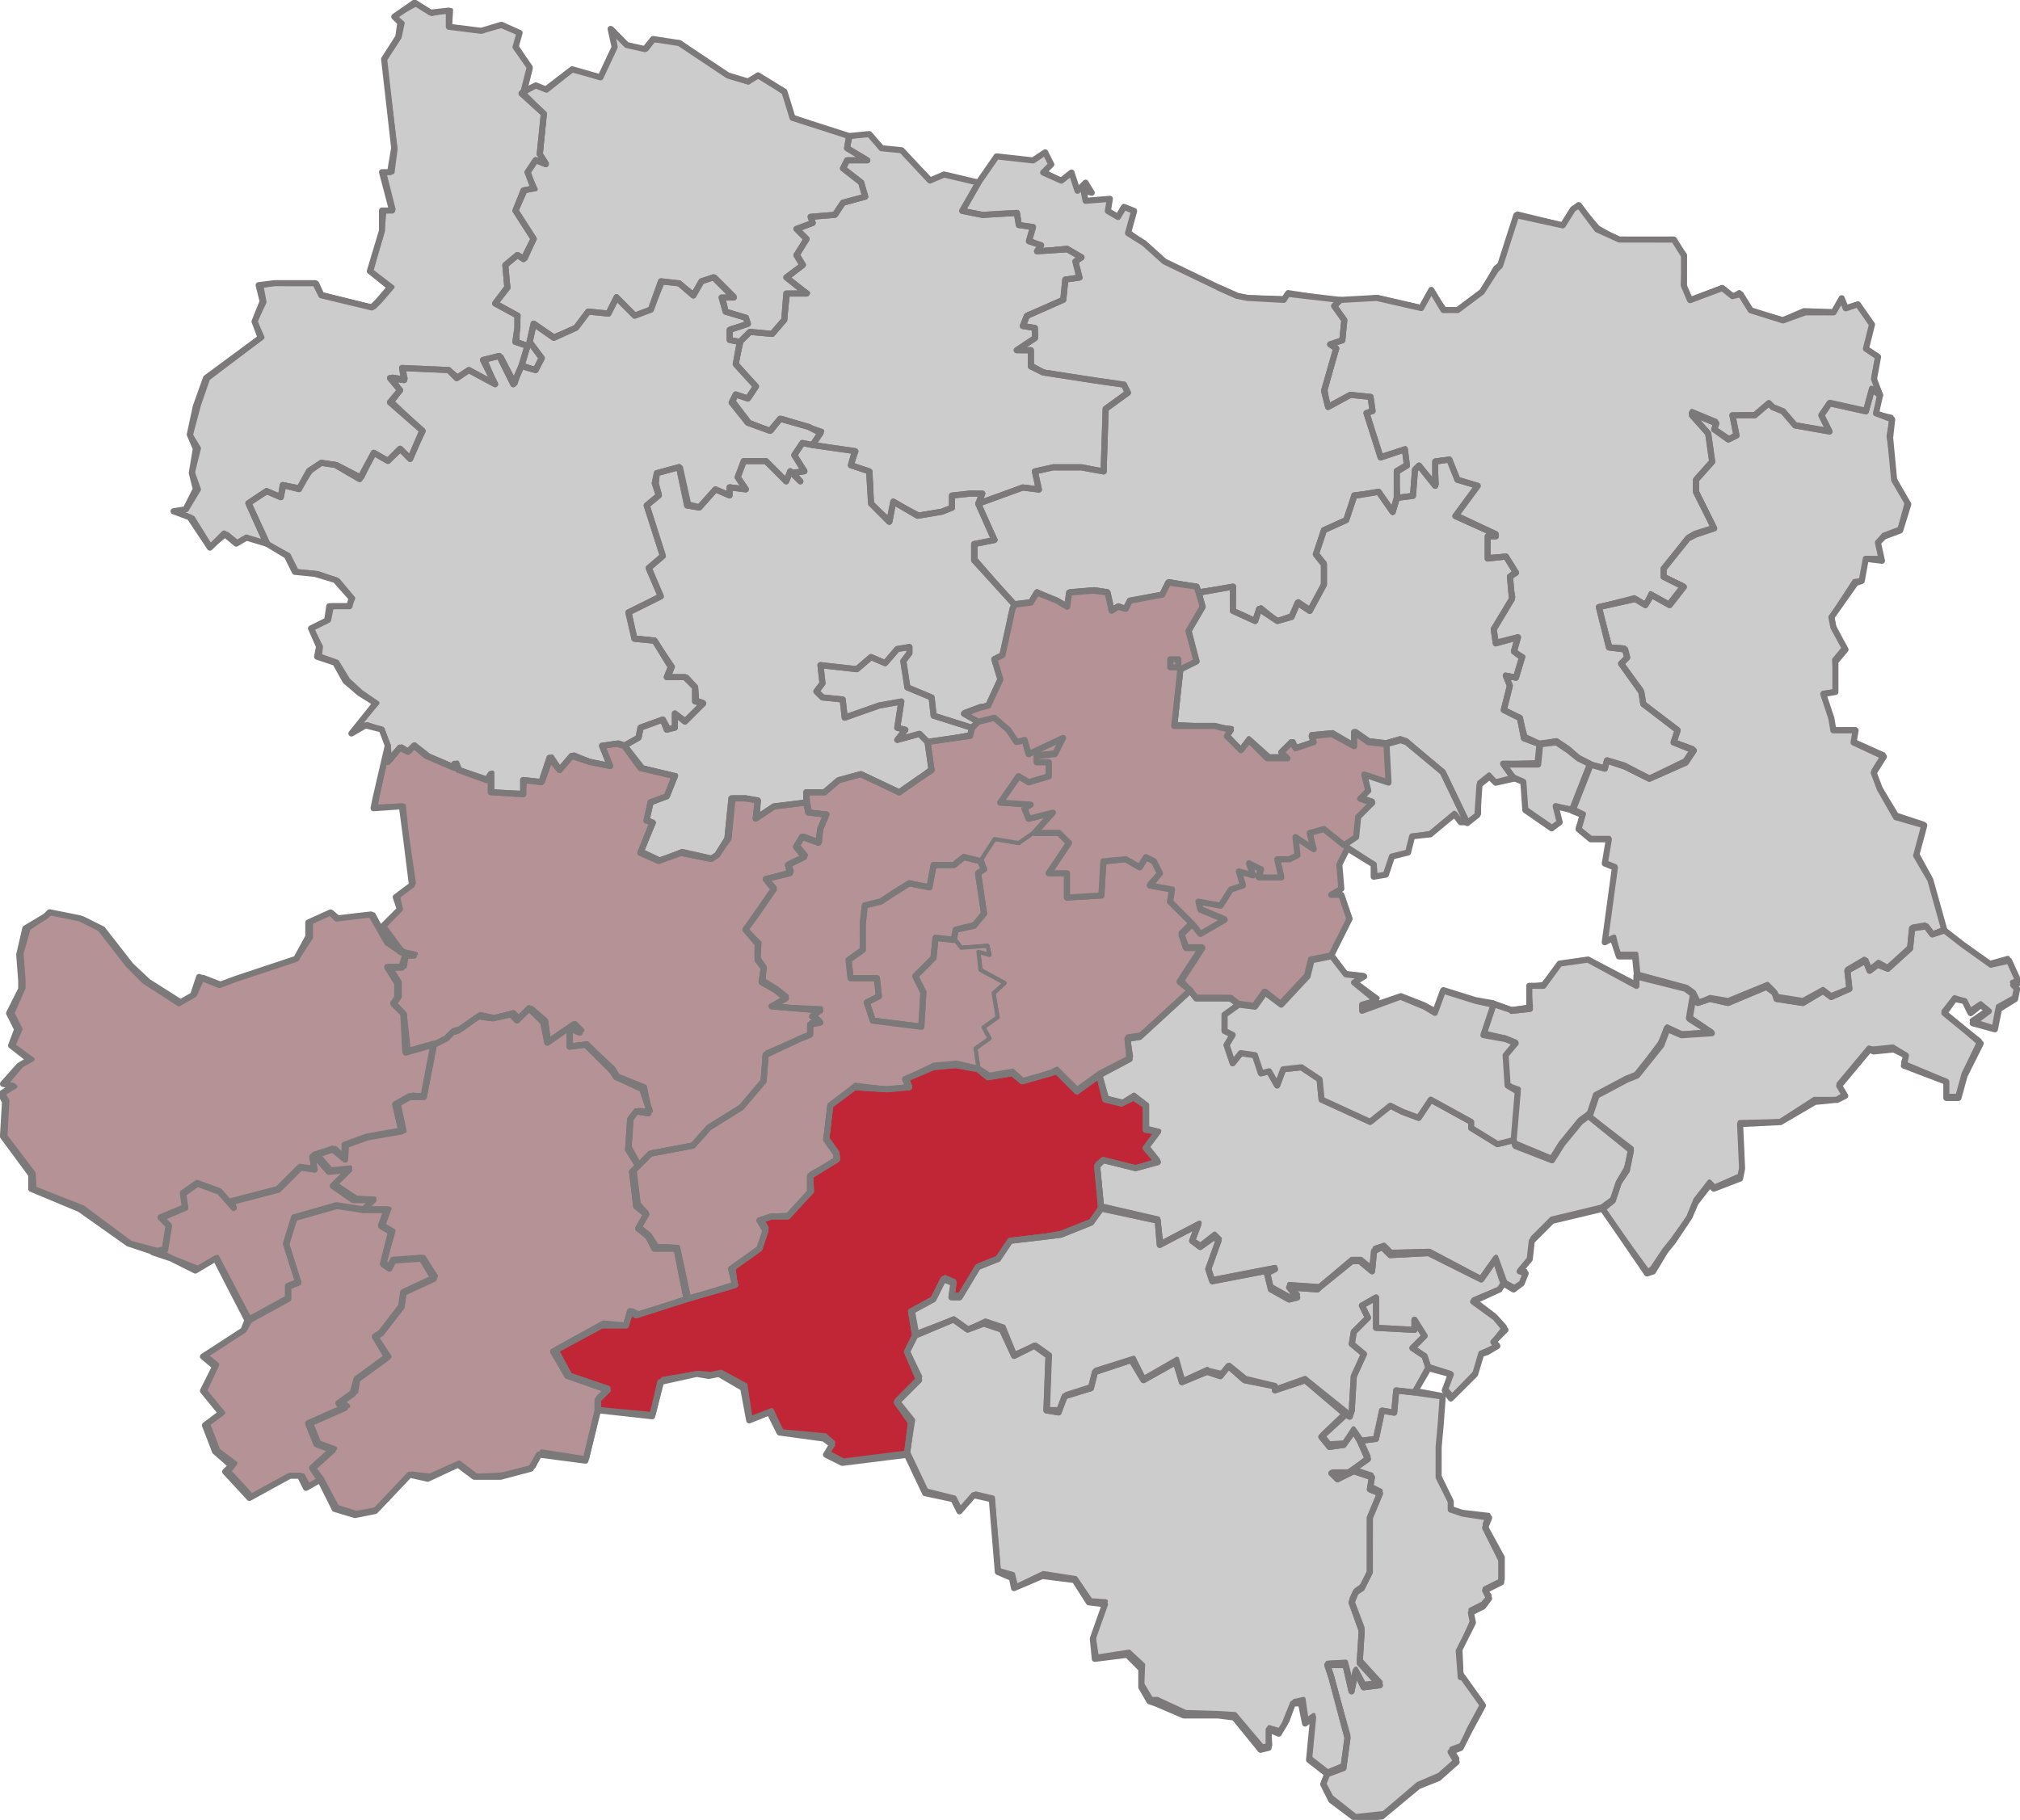 <?xml version="1.0" encoding="UTF-8" standalone="no"?>
<!-- Created with Inkscape (http://www.inkscape.org/) -->

<svg
   xmlns:dc="http://purl.org/dc/elements/1.1/"
   xmlns:cc="http://creativecommons.org/ns#"
   xmlns:rdf="http://www.w3.org/1999/02/22-rdf-syntax-ns#"
   xmlns:svg="http://www.w3.org/2000/svg"
   xmlns="http://www.w3.org/2000/svg"
   xmlns:sodipodi="http://sodipodi.sourceforge.net/DTD/sodipodi-0.dtd"
   xmlns:inkscape="http://www.inkscape.org/namespaces/inkscape"
   width="997.668"
   height="899.081"
   id="svg17617"
   version="1.1"
   inkscape:version="0.47 r22583"
   sodipodi:docname="Gerichtsbezirk St. Pölten.svg">
  <defs
     id="defs17619">
    <inkscape:perspective
       sodipodi:type="inkscape:persp3d"
       inkscape:vp_x="0 : 449.54071 : 1"
       inkscape:vp_y="0 : 1000 : 0"
       inkscape:vp_z="997.66766 : 449.54071 : 1"
       inkscape:persp3d-origin="498.83383 : 299.69381 : 1"
       id="perspective80" />
  </defs>
  <sodipodi:namedview
     id="base"
     pagecolor="#ffffff"
     bordercolor="#666666"
     borderopacity="1.0"
     inkscape:pageopacity="0.0"
     inkscape:pageshadow="2"
     inkscape:zoom="1"
     inkscape:cx="465.068"
     inkscape:cy="378.35366"
     inkscape:document-units="px"
     inkscape:current-layer="g18640"
     showgrid="false"
     fit-margin-top="0"
     fit-margin-left="0"
     fit-margin-right="0"
     fit-margin-bottom="0"
     inkscape:window-width="1280"
     inkscape:window-height="973"
     inkscape:window-x="0"
     inkscape:window-y="0"
     inkscape:window-maximized="1" />
  <g
     inkscape:label="Ebene 1"
     inkscape:groupmode="layer"
     id="layer1"
     transform="translate(768.788,421.24)">
    <g
       id="g18640"
       transform="matrix(1,0,0,0.999,0.136,0.023)">
      <g
         id="g18606">
        <path
           style="fill:#b49296;fill-opacity:1;stroke:#7b7979;stroke-width:2;stroke-linecap:round;stroke-linejoin:round;stroke-miterlimit:10;stroke-opacity:1;stroke-dasharray:none"
           d="M 25.312 450.781 L 23.344 452.281 L 13.875 458.75 L 10.375 471.188 L 11.375 484.125 L 11.375 488.094 L 5.906 500.531 L 9.875 508.5 L 6.375 516.469 L 15.844 523.406 L 10.375 526.406 L 2.906 535.375 L 7.375 536.844 L 1.406 540.344 L 3.406 543.812 L 2.406 561.219 L 16.344 579.625 L 16.844 587.094 L 40.781 596.562 L 64.188 613.969 L 77.125 617.438 L 85.094 621.438 L 97.562 626.406 L 107.031 620.938 L 123.469 652.281 L 120.969 656.75 L 101.031 669.188 L 107.031 674.156 L 101.031 687.094 L 110 698.031 L 102.531 703.531 L 107.531 716.469 L 116 722.906 L 113 726.906 L 124.469 739.344 L 143.875 728.875 L 149.375 728.875 L 152.344 734.375 L 158.844 730.375 L 154.844 724.906 L 165.312 715.469 L 157.344 712.469 L 153.344 702.531 L 171.781 694.562 L 168.781 692.062 L 175.781 687.594 L 176.75 681.125 L 192.219 670.188 L 185.719 660.219 L 189.219 657.25 L 198.688 645.312 L 199.688 637.844 L 215.125 630.375 L 209.156 620.938 L 195.188 621.938 L 192.719 625.406 L 189.719 623.406 L 194.219 608 L 189.219 605 L 192.219 597.062 L 180.25 597.062 L 184.75 592.062 L 175.781 591.594 L 165.312 584.625 L 172.781 576.656 L 163.312 577.656 L 156.844 570.188 L 165.312 567.188 L 170.781 572.188 L 171.281 564.719 L 182.25 561.219 L 199.688 558.75 L 196.688 544.812 L 203.656 540.844 L 209.656 541.344 L 214.625 515.469 L 201.688 519.438 L 199.688 501.031 L 194.688 495.562 L 197.188 492.562 L 197.188 485.125 L 192.219 477.156 L 199.688 477.656 L 200.688 471.688 L 205.156 471.188 L 200.188 470.188 L 198.188 469.188 L 191.719 465.719 L 184.25 451.781 L 167.312 453.781 L 163.812 450.781 L 153.344 455.25 L 153.344 463.219 L 146.875 473.156 L 119.969 482.125 L 117.5 483.125 L 109.031 486.094 L 100.031 482.625 L 96.062 491.594 L 89.594 495.062 L 73.156 484.625 L 64.688 476.656 L 50.719 458.75 L 40.781 453.781 L 25.312 450.781 z "
           transform="matrix(1,0,0,1.001,-768.667,-421.752)"
           id="path11290" />
        <path
           style="fill:#cccccc;fill-opacity:1;stroke:#7b7979;stroke-width:2;stroke-linecap:round;stroke-linejoin:round;stroke-miterlimit:10;stroke-opacity:1;stroke-dasharray:none"
           d="M 587.75 489.094 L 563.344 510.969 L 556.875 511.969 L 558.375 521.938 L 542.906 529.875 L 546.406 542.312 L 554.375 544.312 L 559.875 540.844 L 566.344 545.812 L 566.344 557.25 L 572.312 558.75 L 566.344 566.219 L 571.812 573.188 L 560.875 576.656 L 544.906 572.688 L 541.938 574.656 L 543.906 595.562 L 571.812 602.031 L 573.312 613.969 L 592.25 604.031 L 588.75 612.469 L 592.75 614.969 L 599.719 609.5 L 602.219 611.969 L 596.719 625.906 L 598.719 631.875 L 629.594 625.906 L 626.125 628.406 L 627.625 635.375 L 636.594 640.344 L 641.062 639.344 L 636.594 634.375 L 651.031 635.375 L 651.531 635.375 L 667.469 621.938 L 671.938 621.938 L 677.438 626.406 L 678.938 616.469 L 683.406 614.969 L 686.906 618.438 L 705.812 617.938 L 731.219 631.375 L 738.719 620.938 L 743.188 633.375 L 747.688 635.844 L 752.156 632.875 L 753.156 627.906 L 750.656 626.906 L 755.656 620.938 L 756.656 611.469 L 766.094 602.031 L 791 596.062 L 796.5 592.062 L 799.469 583.125 L 802.969 577.156 L 805.969 567.188 L 784.031 550.281 L 780.562 552.781 L 771.594 564.219 L 767.094 572.188 L 749.156 564.719 L 748.156 564.719 L 747.188 562.219 L 740.188 564.219 L 726.75 556.25 L 727.25 553.281 L 706.812 542.312 L 700.344 550.781 L 692.875 548.312 L 686.406 545.312 L 676.938 552.781 L 652.531 541.812 L 652.031 532.875 L 643.062 525.906 L 634.094 527.406 L 631.094 534.875 L 627.125 528.406 L 622.625 529.406 L 620.625 519.938 L 613.156 519.438 L 608.688 523.906 L 606.188 515.469 L 609.188 510.5 L 605.188 508 L 605.188 501.031 L 611.656 495.562 L 608.188 492.562 L 590.75 492.562 L 587.75 489.094 z "
           transform="matrix(1,0,0,1.001,-768.667,-421.752)"
           id="path11302" />
        <path
           inkscape:connector-curvature="0"
           id="path11310"
           style="fill:#cccccc;fill-opacity:1;stroke:#7b7979;stroke-width:2.001;stroke-linecap:round;stroke-linejoin:round;stroke-miterlimit:10;stroke-opacity:1;stroke-dasharray:none"
           d="m 181.445,35.532 3.984,4.482 5.478,-2.49 8.964,7.47 13.944,9.466 8.964,-2.49 4.482,10.956 -2.49,0.996 1.992,2.49 -0.996,4.984 -7.968,4.482 -1.992,10.458 -10.956,-3.486 7.968,-5.478 -3.486,-2.988 -5.976,3.984 -2.49,-5.478 -4.482,-1.494 -5.478,6.972 10.956,8.964 6.972,5.482 -7.968,16.434 -2.988,10.96 -5.478,0 0,-7.47 -21.414,-8.968 1.494,-3.984 -6.474,-3.984 -9.96,0.996 -1.992,-0.498 -14.94,17.932 2.988,4.98 -3.984,2.49 -0.996,0 -9.96,0 -16.936,10.956 -19.92,0.502 0.996,21.916 -0.996,4.482 -12.45,5.478 -2.49,-2.49 -6.972,8.964 -2.988,7.474 0.498,0 -8.964,12.45 -3.984,4.98 -5.976,8.968 -1.992,1.494 -13.446,-18.43 -9.462,-13.45 5.478,-3.984 2.988,-8.964 3.486,-5.976 2.988,-9.964 -21.912,-16.936 1.494,-1.494 2.988,-7.968 14.442,-7.968 5.478,-2.494 11.454,-15.438 3.486,-7.972 7.47,3.486 14.442,-0.996 -10.956,-7.47 1.992,-11.952 2.49,4.98 5.478,-2.49 8.964,1.494 19.422,-7.972 3.486,3.49 1.494,2.49 12.45,1.992 9.964,-5.482 3.984,2.992 8.964,-3.49 -0.996,-9.462 8.466,-4.98 2.49,4.98 4.482,-3.486 4.482,2.49 10.956,-9.96 1.494,-9.964 5.976,-0.996" />
        <path
           style="fill:#cccccc;fill-opacity:1;stroke:#7b7979;stroke-width:2;stroke-linecap:round;stroke-linejoin:round;stroke-miterlimit:10;stroke-opacity:1;stroke-dasharray:none"
           d="M 924.031 191.594 L 921.531 202.531 L 903.594 198.531 L 899.125 204.5 L 903.094 212.469 L 885.656 209.5 L 880.188 203.031 L 875.219 201.031 L 873.219 199.031 L 866.75 204.5 L 855.281 205 L 857.281 214.469 L 853.781 216.469 L 846.312 211.469 L 847.312 208 L 835.344 203.031 L 834.844 204.031 L 843.312 213.469 L 845.312 227.406 L 837.344 236.344 L 837.844 242.812 L 846.312 260.25 L 836.844 263.219 L 833.344 265.219 L 821.406 280.625 L 821.406 284.625 L 830.875 289.094 L 823.906 298.062 L 814.938 293.062 L 812.438 298.531 L 806.969 295.062 L 789.531 299.531 L 795 319.438 L 801.969 319.938 L 803.469 324.406 L 800.469 327.406 L 810.438 340.844 L 810.938 347.312 L 828.375 360.25 L 826.375 366.219 L 835.844 369.688 L 831.875 375.656 L 814.438 384.125 L 801.969 377.656 L 793.5 375.156 L 792.5 379.156 L 785.031 377.156 L 777.062 399.531 L 782.062 402.031 L 779.062 409 L 785.531 413.969 L 794.5 413.969 L 792.5 425.906 L 797.5 427.906 L 792.5 464.719 L 797 462.719 L 799 471.188 L 807.938 471.188 L 808.938 481.125 L 832.875 487.594 L 836.344 490.094 L 838.844 495.062 L 844.312 492.562 L 853.281 494.062 L 872.719 486.094 L 876.188 489.594 L 877.688 492.062 L 890.156 494.062 L 900.125 488.594 L 904.094 491.594 L 913.062 488.094 L 912.062 478.656 L 920.531 473.656 L 923.031 478.656 L 927.5 475.156 L 932 477.656 L 942.969 467.688 L 944.438 457.75 L 950.438 456.75 L 954.406 461.219 L 959.906 458.75 L 952.906 433.375 L 946.438 421.438 L 949.938 407 L 936.469 402.531 L 928 388.594 L 925.031 380.625 L 930 372.688 L 915.562 366.219 L 916.062 360.25 L 905.594 360.25 L 904.094 354.281 L 900.125 342.312 L 906.594 341.344 L 905.594 325.906 L 910.562 319.938 L 905.594 309.5 L 904.594 304.031 L 915.562 287.094 L 919.031 286.594 L 921.531 275.656 L 929 275.656 L 927.031 267.688 L 930 264.219 L 937.969 261.219 L 941.469 248.281 L 935.469 236.344 L 932.5 215.469 L 934 206 L 926.031 204.031 L 928.5 194.562 L 924.031 191.594 z "
           transform="matrix(1,0,0,1.001,-768.667,-421.752)"
           id="path11314" />
        <path
           inkscape:connector-curvature="0"
           id="path11322"
           style="fill:#cccccc;fill-opacity:1;stroke:#7b7979;stroke-width:2.001;stroke-linecap:round;stroke-linejoin:round;stroke-miterlimit:10;stroke-opacity:1;stroke-dasharray:none"
           d="m -563.075,-419.718 7.47,4.98 9.462,-1.992 -0.498,8.47 15.438,1.494 9.96,-1.992 8.964,3.486 -1.494,6.474 6.972,10.956 -2.988,11.956 -0.498,0 10.462,10.462 -1.992,19.92 2.988,4.486 -5.482,-1.494 -3.984,5.976 3.984,8.466 -4.98,0.498 -4.482,9.964 8.964,13.944 -4.482,9.964 -3.486,-1.992 -6.474,5.478 1.494,10.96 -5.976,7.47 10.956,5.976 -0.498,5.976 0,6.976 5.478,1.992 -3.486,9.462 -2.988,9.466 -6.972,-13.45 -7.968,1.494 4.98,11.956 -12.948,-6.976 -4.98,3.988 -4.98,-3.988 -22.41,-0.498 0.996,4.984 -6.474,-0.996 3.984,6.972 -3.984,5.478 15.438,14.446 -6.474,13.446 -4.482,-4.482 -6.474,5.976 -6.972,-4.482 -5.976,12.454 -12.45,-6.474 -6.972,-0.996 -5.976,4.482 -5.482,7.968 -7.47,-1.494 -1.494,6.474 -6.474,-2.988 -9.462,5.478 9.462,20.422 -9.96,-2.988 -4.98,2.49 -5.478,-4.482 -7.968,6.474 -8.964,-14.442 -8.466,-3.486 5.478,-0.498 5.976,-9.964 -2.988,-8.466 2.988,-11.956 -3.984,-6.474 3.984,-14.944 4.482,-12.948 26.891,-20.422 -3.486,-7.972 4.482,-9.462 -1.494,-7.972 7.47,-1.494 19.924,0 2.49,5.482 25.895,6.474 2.988,-2.988 5.976,-6.976 -10.458,-7.968 5.478,-19.426 0.996,-10.458 4.482,-0.498 -4.482,-17.932 3.984,-0.498 1.494,-11.458 -5.478,-43.831 7.47,-11.454 1.494,-6.976 -3.984,-3.486 10.956,-5.976" />
        <path
           inkscape:connector-curvature="0"
           id="path11326"
           style="fill:#cccccc;fill-opacity:1;stroke:#7b7979;stroke-width:2.001;stroke-linecap:round;stroke-linejoin:round;stroke-miterlimit:10;stroke-opacity:1;stroke-dasharray:none"
           d="m -252.817,-346.002 3.486,5.478 -3.984,3.486 8.466,4.486 5.478,-3.988 2.49,9.466 3.984,-3.984 3.486,4.482 -3.984,-1.494 0.498,5.478 12.45,-0.996 -0.996,5.976 4.482,2.988 2.988,-4.98 5.478,2.49 -2.988,9.964 7.968,5.976 9.466,8.466 26.891,12.952 8.964,3.984 5.478,0.996 17.928,0.498 1.992,-2.988 25.397,3.984 -2.49,2.49 4.482,6.976 -0.498,9.96 -5.478,1.992 2.49,2.49 -5.478,20.422 0.996,7.972 11.952,-5.478 8.964,0.996 1.494,6.474 -3.486,1.494 6.972,21.418 12.454,-3.984 0.498,7.968 -4.984,2.988 0.996,13.45 -2.49,6.972 -6.972,-9.96 -12.45,1.494 -3.486,12.45 -11.454,4.984 -3.486,11.454 3.984,4.98 0,10.462 -6.972,12.45 -5.976,-3.984 -3.486,6.976 -6.972,2.49 -7.968,-6.478 -2.988,6.478 -10.956,-4.984 0.498,-11.952 -16.932,2.49 -0.996,-2.49 -13.944,-2.49 -3.49,6.474 -15.936,2.988 -1.494,3.984 -3.984,-1.494 -3.486,1.992 -1.992,-8.964 -6.474,-0.996 -11.952,0.996 -1.494,7.47 -4.98,-2.988 -9.96,-4.482 -2.988,4.98 -8.466,0.996 -18.924,-21.916 0,-7.968 9.96,-1.494 -8.466,-17.932 21.912,-8.466 7.968,0.996 -1.992,-8.47 8.964,-2.49 14.442,0 10.956,2.49 0.498,-31.377 10.956,-7.972 -1.494,-3.486 -13.944,-1.992 -25.895,-4.482 -6.474,-3.486 0,-7.47 -6.474,0 8.964,-5.98 -0.498,-4.98 -5.976,-0.996 2.49,-5.478 17.928,-7.474 0.996,-9.462 6.972,-0.996 -1.992,-7.972 2.988,-2.49 -7.47,-4.482 -14.442,1.494 1.494,-2.49 -5.478,-2.988 1.494,-5.976 -6.474,-0.996 -0.996,-6.478 -17.43,0.996 -9.462,-1.992 7.47,-13.446 8.964,-13.45 18.426,1.992 5.478,-3.486" />
        <path
           inkscape:connector-curvature="0"
           id="path11330"
           style="fill:#cccccc;fill-opacity:1;stroke:#7b7979;stroke-width:2.001;stroke-linecap:round;stroke-linejoin:round;stroke-miterlimit:10;stroke-opacity:1;stroke-dasharray:none"
           d="m -323.534,-347.495 14.442,14.944 6.474,-2.988 16.932,4.482 -7.47,13.446 9.462,1.992 17.43,-0.996 0.996,6.478 6.478,0.996 -1.494,5.976 5.478,2.988 -1.494,2.49 14.442,-1.494 7.47,4.482 -2.988,2.494 1.992,7.968 -6.972,0.996 -0.996,9.462 -17.928,7.474 -2.49,5.478 5.976,0.996 0.498,4.98 -8.968,5.98 6.478,0 0,7.47 6.474,3.486 25.895,4.482 13.944,1.992 1.494,3.49 -10.956,7.968 -0.498,31.377 -10.956,-2.49 -14.442,0 -8.964,2.49 1.992,8.47 -7.968,-0.996 -21.916,8.466 1.494,-4.98 -4.98,-0.498 -8.964,1.494 -0.498,5.976 -4.482,1.494 -11.952,1.992 -12.45,-6.474 -1.494,9.462 -9.462,-8.466 -0.498,-15.94 -9.462,-2.988 2.49,-6.972 -21.414,-3.486 4.482,-6.478 -5.976,-1.992 -13.948,-4.482 -4.98,6.474 -10.956,-4.482 -7.968,-10.458 1.494,-2.988 6.474,1.494 3.486,-5.482 -9.96,-11.454 2.49,-10.96 4.98,-4.98 10.956,0.996 5.478,-6.474 1.498,-12.952 9.96,-0.498 -9.96,-7.47 7.968,-6.474 -2.988,-4.984 4.482,-7.968 -4.482,-4.482 7.47,-2.988 -0.498,-2.988 11.952,-1.498 3.486,-5.478 10.956,-2.988 -1.992,-6.972 -8.466,-6.976 0.996,-4.482 10.458,0 -9.96,-5.976 1.494,-5.478 9.462,-1.494 6.474,6.972 9.462,0.996" />
        <path
           style="fill:#cccccc;fill-opacity:1;stroke:#7b7979;stroke-width:2;stroke-linecap:round;stroke-linejoin:round;stroke-miterlimit:10;stroke-opacity:1;stroke-dasharray:none"
           d="m 715.281,226.906 -6.469,0.5 0.5,11.938 -8.969,-9.438 -2,1.969 -1,12.938 -6.969,1 -2.469,6.969 -7,-9.969 -12.438,1.5 -3.5,12.438 -11.438,4.969 -3.5,11.469 4,4.969 0,10.438 -7,12.438 -5.969,-3.969 -3.5,6.969 -6.969,2.469 -7.969,-6.469 -2.969,6.469 -10.969,-4.969 0.5,-11.938 -16.938,2.469 1.5,7.469 -6.5,11.938 3.5,14.438 -7.469,3.969 -3,27.875 19.438,1 8.469,1 -2.5,2.969 6.969,7.469 4,-5.469 9.969,8.938 9.969,0 -3.5,-2.969 5.469,-4.469 1.5,2.969 8.469,-2.969 -1,-3.5 10.469,-1 10.969,6.469 0.5,-6.969 6.469,4.5 8.469,1 6.969,-2 3,1 17.938,15.406 11.938,24.875 6,-3.969 0,-15.438 4.969,-3.969 3,3.469 9.469,-2.469 -5.5,-6.469 17.438,-0.5 1,-9.469 -7.469,-3.469 -2.5,-9.469 -8.469,-3.969 3.5,-11.938 -2.5,-4.969 5.469,1 3.5,-9.969 -4.969,-2.969 1.969,-6.969 -10.438,2.5 -1.5,-6.469 9.969,-15.438 -2,-10.438 2.969,-2.5 -4.969,-7.469 -8.969,0.5 0.5,-10.938 4,0.5 -0.5,-1.5 -18.938,-8.938 10.469,-14.438 -9.969,-3 -4.5,-9.938 z m -133,98 -4.5,0.5 0,3.5 4,0.5 0.5,-4.5 z"
           transform="matrix(1,0,0,1.001,-768.667,-421.752)"
           id="path11334"
           sodipodi:nodetypes="cccccccccccccccccccccccccccccccccccccccccccccccccccccccccccccccccccccccccccccccccccccc" />
        <path
           inkscape:connector-curvature="0"
           id="path11342"
           style="fill:#cccccc;fill-opacity:1;stroke:#7b7979;stroke-width:2.001;stroke-linecap:round;stroke-linejoin:round;stroke-miterlimit:10;stroke-opacity:1;stroke-dasharray:none"
           d="m -338.972,-188.607 0.498,15.94 9.462,8.466 1.494,-9.462 12.45,6.474 11.952,-1.992 4.482,-1.494 0.498,-5.976 8.964,-1.498 4.98,0.502 -1.494,4.98 8.47,17.932 -9.964,1.494 0,7.968 18.928,21.916 -0.498,2.49 -4.98,22.912 -3.486,1.992 2.49,9.964 -5.976,12.948 -3.988,0.498 -7.968,2.992 6.474,4.98 -1.992,2.49 -1.494,3.486 -13.446,2.49 -7.47,0.996 1.494,13.45 -5.478,4.482 -9.96,6.972 -18.924,-8.964 -10.956,2.988 -6.972,5.976 -8.964,0 0.498,4.984 -16.434,1.992 -8.466,5.478 0.498,-7.968 -5.98,-1.498 -6.474,0 -1.992,20.422 -5.478,7.474 -2.49,1.992 -15.438,-3.486 -10.458,4.482 -9.462,-4.482 5.976,-13.948 -3.486,-1.992 2.49,-8.466 7.968,-2.992 3.984,-9.96 -16.434,-3.984 -8.964,-11.458 7.47,-3.486 0.996,-4.98 10.956,-3.984 2.49,4.482 3.486,-0.996 -0.498,-6.474 5.478,3.486 5.478,-4.984 2.988,-3.984 -2.988,-0.996 -0.498,-6.474 -4.482,-4.98 -8.964,0 1.992,-4.984 -8.964,-13.446 -9.96,-0.996 -2.49,-12.454 15.438,-8.466 -5.478,-13.45 6.474,-6.474 -7.47,-24.406 5.976,-5.478 -1.494,-5.482 0.498,-4.98 11.454,-2.988 3.984,17.932 5.976,1.494 7.47,-8.47 6.474,2.992 0.498,-4.486 7.968,0.996 -4.482,-6.474 3.984,-7.47 9.964,0.498 10.458,9.462 2.49,-4.482 4.482,4.98 -3.486,-4.98 5.478,-0.498 -5.478,-7.968 4.482,-5.482 4.98,0.498 21.414,3.49 -2.49,6.972 9.462,2.988" />
        <path
           inkscape:connector-curvature="0"
           id="path11346"
           style="fill:#c12636;fill-opacity:1;stroke:#7b7979;stroke-width:2.001;stroke-linecap:round;stroke-linejoin:round;stroke-miterlimit:10;stroke-opacity:1;stroke-dasharray:none"
           d="m -285.686,106.26 5.478,3.486 11.454,-1.992 5.478,4.98 13.446,-4.482 2.988,-1.494 9.96,9.96 10.96,-7.968 3.486,12.454 7.968,1.992 5.478,-3.486 6.474,4.98 0,11.454 5.976,1.494 -5.976,7.474 5.478,6.972 -10.956,3.486 -15.936,-3.984 -2.988,1.992 1.992,20.92 -4.984,7.47 -14.94,5.98 -7.968,1.494 -16.434,1.992 -5.976,8.466 -9.96,3.988 -8.964,14.442 -4.482,0.498 0.996,-6.972 -4.482,-1.992 -5.976,10.458 -9.96,5.98 1.992,10.956 -4.98,8.466 6.474,13.45 -11.454,11.458 7.968,9.96 -2.49,15.94 -31.875,3.984 -7.47,-3.984 2.49,-4.98 -3.984,-3.49 -21.414,-1.992 -4.98,-10.458 -10.458,3.984 -2.49,-16.438 -11.952,-6.474 -5.478,0.996 -5.976,-0.498 -17.43,2.988 -4.482,17.434 -26.896,-2.49 -0.498,-5.976 4.98,-4.486 -18.924,-6.474 -6.972,-12.952 23.406,-12.948 11.458,0.996 2.988,-6.972 2.988,1.494 24.899,-7.474 22.907,-7.47 -0.996,-7.968 13.446,-9.964 2.988,-9.462 -2.49,-4.486 5.478,-1.494 7.968,-0.498 11.454,-11.454 -0.498,-8.968 13.446,-6.972 -0.498,-3.486 -4.98,-6.972 1.992,-16.936 11.952,-9.466 16.438,1.992 10.458,-1.494 -1.494,-3.984 13.446,-6.474 10.956,-0.996 10.956,2.49" />
        <path
           style="fill:#b49296;fill-opacity:1;stroke:#7b7979;stroke-width:2;stroke-linecap:round;stroke-linejoin:round;stroke-miterlimit:10;stroke-opacity:1;stroke-dasharray:none"
           d="m 305.281,366.719 -7.969,1.469 4,9.969 -9.469,-2 -8.469,-3.469 -6.969,6.969 -4,-6 -4.469,12.438 -8.969,-0.969 -0.5,6.469 -15.438,0 0,-9.969 -2.5,3 -13.438,-4.5 -1.5,-3.469 0,2.5 -13.969,-6 -6.969,-5.469 -2.469,3.5 -4,-2.5 -5.469,6.969 -1,-7.469 -5.5,25.375 -0.969,4.969 13.938,-0.5 1.5,14.438 3.469,23.875 -7.969,5.969 1.5,6.469 -7.969,8.969 8.469,11.438 2,1 4.969,1 -4.469,0.5 -1,5.969 -7.469,-0.5 4.969,7.969 0,7.438 -2.5,3 5,5.469 2,18.406 12.938,-3.969 6.469,-2.5 2.5,-3.969 3.5,-1 9.938,-6.969 7,1.5 9.438,-2.5 3,3 5.969,-4.969 7,5.969 1.5,10.438 12.938,-8.969 3.5,3.5 -6,-1 0.5,8.469 7.969,-1 4,3.969 8.969,8.469 2,3.469 13.438,5.469 2,9.469 1,2.469 -6,-0.5 -3.469,3.5 -1,14.906 4.969,8.969 6.469,-6.469 20.938,-3.969 7.469,-8.469 16.438,-10.438 10.469,-13.438 1,-12.938 17.438,-7.469 4.469,-1.969 0,-5.5 4.5,-0.969 -3,-2.5 3.5,-3.469 -23.906,-1 6.969,-5 -5,-3.969 -6.469,-3.969 0.5,-6.469 -3,-4.469 0.5,-7.469 -6.969,-6.969 5.969,-6.969 8.469,-13.438 -3.969,-4.469 12.438,-3.5 -1.469,-3.969 8.469,-3.969 -4,-5 3,-4.469 7.969,3 0.5,-6.969 2.969,-6.969 -8.469,-1 -1,-4.969 -16.438,1.969 -8.469,5.5 0.5,-7.969 -5.969,-1.5 -6.469,0 -2,20.406 -5.469,7.469 -2.5,1.969 -15.438,-3.469 -10.469,4.469 -9.469,-4.469 5.969,-13.938 -3.469,-1.969 2.5,-8.469 7.969,-3 3.969,-9.938 -16.438,-3.969 -8.969,-11.469 -3,-0.969 z"
           transform="matrix(1,0,0,1.001,-768.667,-421.752)"
           id="path11350"
           sodipodi:nodetypes="ccccccccccccccccccccccccccccccccccccccccccccccccccccccccccccccccccccccccccccccccccccccccccccccccccccccccccccccccccccccc" />
        <path
           style="fill:#cccccc;fill-opacity:1;stroke:#7b7979;stroke-width:2;stroke-linecap:round;stroke-linejoin:round;stroke-miterlimit:10;stroke-opacity:1;stroke-dasharray:none"
           d="M 779.062 101.031 L 776.562 103.531 L 771.594 110.969 L 749.156 105.5 L 740.688 130.375 L 738.219 132.375 L 731.719 143.812 L 719.781 152.781 L 713.312 152.781 L 706.312 143.312 L 701.844 151.781 L 680.406 146.812 L 661.5 148.312 L 659 150.781 L 663.469 157.75 L 662.969 167.688 L 657.5 169.688 L 660 172.188 L 654.5 192.562 L 655.5 200.531 L 667.469 195.062 L 676.438 196.062 L 677.938 202.531 L 674.438 204.031 L 681.406 225.406 L 693.875 221.438 L 694.375 229.406 L 689.375 232.375 L 690.375 245.812 L 697.344 244.812 L 698.344 231.875 L 700.344 229.875 L 709.312 239.344 L 708.812 227.406 L 715.281 226.906 L 719.781 236.844 L 729.75 239.844 L 719.281 254.281 L 738.219 263.219 L 738.719 264.719 L 734.719 264.219 L 734.219 275.156 L 743.188 274.656 L 748.188 282.125 L 745.188 284.625 L 747.188 295.062 L 737.219 310.5 L 738.719 316.969 L 749.156 314.469 L 747.188 321.438 L 752.156 324.406 L 748.656 334.375 L 743.188 333.375 L 745.688 338.344 L 742.188 350.281 L 750.656 354.281 L 753.156 363.719 L 760.625 367.188 L 768.594 365.719 L 774.562 369.688 L 779.562 374.156 L 785.031 377.156 L 792.5 379.156 L 793.5 375.156 L 801.969 377.656 L 814.438 384.125 L 831.875 375.656 L 835.844 369.688 L 826.375 366.219 L 828.375 360.25 L 810.938 347.312 L 810.438 340.844 L 800.469 327.406 L 803.469 324.406 L 801.969 319.938 L 795 319.438 L 789.531 299.531 L 806.969 295.062 L 812.438 298.531 L 814.938 293.062 L 823.906 298.062 L 830.875 289.094 L 821.406 284.625 L 821.406 280.625 L 833.375 265.219 L 836.844 263.219 L 846.312 260.25 L 837.844 242.812 L 837.344 236.344 L 845.312 227.406 L 843.312 213.469 L 834.844 204.031 L 835.344 203.031 L 847.312 208 L 846.312 211.469 L 853.781 216.469 L 857.281 214.469 L 855.281 205.031 L 866.75 204.531 L 873.219 199.031 L 875.219 201.031 L 880.188 203.031 L 885.656 209.5 L 903.094 212.469 L 899.125 204.531 L 903.594 198.562 L 921.531 202.531 L 924.031 191.594 L 928.5 194.562 L 925.031 186.125 L 927 175.656 L 921.531 172.188 L 924.031 160.25 L 917.562 150.281 L 911.562 151.781 L 909.094 147.312 L 905.594 153.781 L 890.656 153.281 L 880.188 157.75 L 864.25 153.281 L 858.781 144.312 L 855.281 146.312 L 850.312 141.844 L 834.844 147.812 L 830.875 140.844 L 831.875 125.906 L 825.875 117.938 L 799.469 118.438 L 789.031 112.469 L 779.062 101.031 z "
           transform="matrix(1,0,0,1.001,-768.667,-421.752)"
           id="path11358" />
        <path
           inkscape:connector-curvature="0"
           id="path11366"
           style="fill:#b49296;fill-opacity:1;stroke:#7b7979;stroke-width:2.001;stroke-linecap:round;stroke-linejoin:round;stroke-miterlimit:10;stroke-opacity:1;stroke-dasharray:none"
           d="m -88.475,71.892 -7.968,2.49 0.498,2.49 18.924,-6.474 11.454,4.482 5.478,2.988 3.984,-10.458 15.936,4.98 8.466,1.494 -4.482,14.944 10.462,2.49 5.478,2.49 -5.478,5.478 1.494,15.442 5.478,1.992 -2.988,24.406 -6.972,1.992 -13.45,-7.968 0.498,-2.988 -20.418,-10.96 -6.474,8.47 -7.47,-2.49 -6.474,-2.992 -9.462,7.474 -24.401,-10.96 -0.498,-8.964 -8.964,-6.972 -8.964,1.494 -2.988,7.47 -3.984,-6.474 -4.486,0.996 -1.992,-9.466 -7.47,-0.498 -4.482,4.482 -2.49,-8.466 2.988,-4.98 -3.984,-2.49 0,-6.976 6.474,-5.478 7.968,0.996 5.482,-6.972 7.47,5.976 12.948,-13.948 2.49,-7.968 9.96,-1.992 6.474,8.964 8.964,0.996 -4.482,2.992 11.454,8.466" />
        <path
           style="fill:#cccccc;fill-opacity:1;stroke:#7b7979;stroke-width:2;stroke-linecap:round;stroke-linejoin:round;stroke-miterlimit:10;stroke-opacity:1;stroke-dasharray:none"
           d="M 471.188,651.281 452.75,658.25 l -4.969,8.469 6.469,13.406 -11.469,11.438 7.969,9.969 -2.469,15.906 8.969,18.906 13.938,3.5 3,5.969 7.469,-7.969 8.469,2 2.969,35.812 7,2 1.469,5.969 13.469,-6.469 15.938,2.469 7.469,10.969 7.469,0.5 -5.969,17.406 1.5,9.938 15.938,-2.469 6.969,6.469 -0.5,9.438 4.5,7.469 2.969,0 13.969,6.469 16.438,0.5 7.969,0.5 13.438,15.906 4,-0.5 -0.5,-8.938 4.969,1.469 4,-4.469 3.469,-9.938 4.5,-1 1.5,10.438 3.469,-2.5 -2,20.906 8.969,6.969 8.469,-3.469 2,-14.438 -8.469,-30.344 -2,-5.469 8.969,-0.5 3.5,13.438 1.5,-9.969 3.969,7.469 8.469,-1 -9.969,-10.938 1,-15.938 -5.469,-14.406 2,-4 3.469,-2.469 4,-7.969 0,-25.875 0,-1 4.969,-11.938 -4.969,-2.469 0.5,-5.469 -8.969,-3 -0.406,0.25 7.875,-6.219 -4,-8.969 -3.469,-4.969 -4.5,6.969 -7.469,0.5 -3.469,-4.469 11.938,-11.438 -20.406,-16.438 -13.969,4.969 -1,-1.469 -14.438,-3.5 -7.969,-6.469 -4,4 -6.469,-1.5 -0.5,-0.5 -11.938,5.469 -3,-10.438 -16.438,9.438 -4.969,-9.938 -18.938,5.969 -2,7.969 -12.438,3.969 -3,7.469 -6,0 1,-26.875 -6.969,-4.969 -10.469,4.469 -5.469,-13.438 -8.969,-2.969 -8.469,3.969 -6.969,-4.969 z m 186.812,75.625 7.969,0 L 661,729.875 l -3,-2.969 z"
           transform="matrix(1,0,0,1.001,-768.667,-421.752)"
           id="path11370"
           sodipodi:nodetypes="ccccccccccccccccccccccccccccccccccccccccccccccccccccccccccccccccccccccccccccccccccccccccccccccccc" />
        <path
           inkscape:connector-curvature="0"
           id="path11378"
           style="fill:#b49296;fill-opacity:1;stroke:#7b7979;stroke-width:2.001;stroke-linecap:round;stroke-linejoin:round;stroke-miterlimit:10;stroke-opacity:1;stroke-dasharray:none"
           d="m -240.865,-5.311 -9.96,14.944 8.964,0 0.498,11.952 16.434,-1.494 1.494,-16.438 0.996,-0.498 9.462,-0.996 7.47,3.988 2.988,-4.486 3.984,1.494 2.49,6.976 -4.98,4.98 11.454,2.49 -0.996,5.976 10.462,10.462 -4.984,5.478 0,0.996 2.494,5.976 7.47,0.498 -9.964,15.94 3.988,4.98 -24.406,21.916 -6.474,0.996 1.494,9.964 -15.438,7.968 -10.956,7.972 -9.96,-9.964 -2.988,1.494 -13.446,4.482 -5.478,-4.98 -11.454,1.992 -5.478,-3.486 -1.494,-9.462 6.972,-4.984 -2.988,-5.478 6.972,-4.98 -1.992,-11.956 5.478,-4.98 -11.952,-6.474 -0.996,-8.964 5.478,1.494 -0.996,-4.486 -12.948,0.996 -3.486,-4.482 0.996,-4.98 9.462,-2.49 4.482,-5.976 -2.988,-19.426 2.988,-1.992 -1.494,-4.486 6.474,-9.96 11.952,1.992 8.466,-5.976 11.952,0 4.482,5.478" />
        <path
           inkscape:connector-curvature="0"
           id="path11382"
           style="fill:#b49296;fill-opacity:1;stroke:#7b7979;stroke-width:2.001;stroke-linecap:round;stroke-linejoin:round;stroke-miterlimit:10;stroke-opacity:1;stroke-dasharray:none"
           d="m -270.247,-61.595 3.984,5.976 3.984,-0.996 1.992,7.474 16.434,-7.972 -3.486,7.474 -8.964,0.996 -0.498,2.988 6.474,0.498 0,6.972 -10.458,2.988 -4.98,-2.988 -8.466,12.952 14.442,0.498 -2.988,2.49 1.992,4.482 11.952,-1.992 -8.466,8.964 -8.466,5.98 -11.952,-1.992 -6.474,9.96 1.494,4.482 -2.988,1.992 2.988,19.426 -4.482,5.976 -9.462,2.494 -0.996,4.98 3.486,4.482 12.948,-0.996 0.996,4.482 -5.478,-1.494 0.996,8.968 11.952,6.474 -5.478,4.98 1.992,11.956 -6.972,4.98 2.988,5.478 -6.972,4.98 1.494,9.466 -10.956,-2.49 -10.956,0.996 -13.446,6.474 1.494,3.984 -10.462,1.494 -16.434,-1.992 -11.952,9.466 -1.992,16.932 4.98,6.976 0.498,3.486 -13.446,6.972 0.498,8.968 -11.454,11.454 -7.968,0.498 -5.478,1.494 2.49,4.482 -2.988,9.466 -13.446,9.96 0.996,7.972 -22.907,7.47 -5.478,-25.402 -10.458,-0.498 -3.49,-5.478 -4.98,-3.988 3.486,-6.972 -3.984,-4.482 -1.992,-16.438 2.49,-2.49 6.474,-6.474 20.92,-3.984 7.47,-8.47 16.434,-10.458 10.458,-13.45 0.996,-12.952 17.43,-7.47 4.482,-1.992 0,-5.478 4.482,-0.996 -2.988,-2.49 3.486,-3.49 -23.903,-0.996 6.972,-4.98 -4.98,-3.984 -6.474,-3.984 0.498,-6.478 -2.988,-4.482 0.498,-7.47 -6.972,-6.972 5.976,-6.976 8.466,-13.446 -3.984,-4.486 12.45,-3.486 -1.494,-3.984 8.466,-3.984 -3.984,-4.98 2.988,-4.486 7.968,2.992 0.498,-6.976 2.988,-6.972 -8.466,-0.996 -0.996,-4.98 -0.498,-4.984 8.964,0 6.972,-5.976 10.956,-2.988 18.928,8.964 9.96,-6.972 5.478,-4.482 -1.494,-13.45 7.47,-0.996 13.446,-2.49 1.494,-3.486 1.992,-2.49 8.964,-2.49 6.972,5.478" />
        <path
           inkscape:connector-curvature="0"
           id="path11386"
           style="fill:#b49296;fill-opacity:1;stroke:#7b7979;stroke-width:2.001;stroke-linecap:round;stroke-linejoin:round;stroke-miterlimit:10;stroke-opacity:1;stroke-dasharray:none"
           d="m -506.303,76.873 6.972,5.976 1.494,10.462 12.948,-8.968 3.486,3.49 -5.976,-1 0.498,8.47 7.968,-0.996 3.984,3.984 8.964,8.466 1.992,3.49 13.446,5.478 1.996,9.462 0.996,2.49 -5.98,-0.498 -3.486,3.486 -0.996,14.944 4.98,8.968 -2.49,2.49 1.992,16.434 3.984,4.486 -3.486,6.972 4.984,3.984 3.486,5.478 10.458,0.498 5.478,25.406 -24.904,7.47 -2.988,-1.494 -2.988,6.972 -11.454,-0.996 -23.406,12.952 6.972,12.948 18.924,6.478 -4.98,4.482 0.498,5.976 -5.976,24.406 -22.41,-3.486 -3.984,7.474 -15.936,3.984 -12.45,0.498 -8.466,-6.478 -14.442,6.478 -8.964,-0.996 -16.438,17.43 -10.956,1.996 -9.462,-2.992 -7.47,-13.944 -3.984,-5.478 10.458,-9.466 -7.968,-2.988 -3.984,-9.964 18.426,-7.968 -2.988,-2.49 6.972,-4.482 0.996,-6.474 15.438,-10.96 -6.474,-9.96 3.486,-2.992 9.462,-11.952 0.996,-7.474 15.442,-7.47 -5.976,-9.462 -13.948,0.996 -2.49,3.486 -2.988,-1.992 4.482,-15.442 -4.98,-2.988 2.988,-7.968 -11.952,0 4.482,-4.984 -8.964,-0.498 -10.458,-6.972 7.47,-7.968 -9.462,0.996 -6.474,-7.474 8.466,-2.988 5.478,4.98 0.498,-7.47 10.956,-3.486 17.43,-2.49 -2.988,-13.948 6.976,-3.984 5.976,0.498 4.98,-25.9 6.474,-2.49 2.49,-3.984 3.486,-1 9.96,-6.972 6.972,1.494 9.462,-2.49 2.988,2.988 5.976,-4.98" />
        <path
           inkscape:connector-curvature="0"
           id="path11390"
           style="fill:#b49296;fill-opacity:1;stroke:#7b7979;stroke-width:2.001;stroke-linecap:round;stroke-linejoin:round;stroke-miterlimit:10;stroke-opacity:1;stroke-dasharray:none"
           d="m -175.128,-121.863 -6.474,11.956 3.486,14.442 -7.47,3.984 -2.988,27.896 19.422,0.996 8.466,0.996 -2.49,2.988 6.972,7.47 3.984,-5.478 9.96,8.964 9.96,0 -3.486,-2.988 5.478,-4.482 1.494,2.988 8.466,-2.988 -0.996,-3.486 10.462,-0.996 10.956,6.474 0.498,-6.972 6.474,4.482 8.466,0.996 1.494,19.426 -11.952,-3.984 1.494,7.968 -3.486,3.486 5.976,1.992 -7.47,6.976 -0.498,10.458 -6.474,3.984 -9.462,-7.968 -6.976,1.494 1.494,7.972 -8.466,-5.98 0.498,8.968 -3.486,1.992 -5.976,0.996 1.992,7.968 -11.454,0 1.494,-3.984 -5.976,-2.49 1.992,5.976 -7.47,-1.992 2.49,6.474 -6.474,2.988 -4.482,7.474 -10.956,-1.992 0.996,3.984 11.454,4.98 -11.454,6.474 -4.482,-4.98 -10.458,-10.458 0.996,-5.98 -11.454,-2.49 4.98,-4.98 -2.49,-6.972 -3.984,-1.494 -2.988,4.482 -7.47,-3.984 -9.462,0.996 -0.996,0.498 -1.494,16.438 -16.438,1.494 -0.498,-11.956 -8.964,0 9.96,-14.944 -4.482,-5.478 -11.952,0 8.466,-8.964 -11.952,1.992 -1.992,-4.482 2.988,-2.49 -14.442,-0.502 8.466,-12.948 4.98,2.988 10.458,-2.988 0,-6.972 -6.474,-0.498 0.498,-2.992 8.964,-0.996 3.486,-7.47 -16.434,7.968 -1.992,-7.47 -3.984,0.996 -3.984,-5.976 -6.972,-5.478 -8.964,2.49 -6.474,-4.984 7.968,-2.988 3.984,-0.498 5.976,-12.948 -2.49,-9.964 3.486,-1.992 4.98,-22.912 0.498,-2.49 8.466,-0.996 2.988,-4.98 9.96,4.482 4.98,2.988 1.494,-7.47 11.956,-0.996 6.474,0.996 1.992,8.964 3.486,-1.992 3.984,1.494 1.494,-3.984 15.936,-2.988 3.486,-6.478 13.944,2.494 0.996,2.49 1.494,7.47 m -15.936,29.386 3.984,0.498 0.498,-4.482 -4.482,0.498 0,3.486" />
        <path
           inkscape:connector-curvature="0"
           id="path11394"
           style="fill:#cccccc;fill-opacity:1;stroke:#7b7979;stroke-width:2.001;stroke-linecap:round;stroke-linejoin:round;stroke-miterlimit:10;stroke-opacity:1;stroke-dasharray:none"
           d="m -458.992,-399.297 9.462,1.992 3.486,-4.482 12.948,0.996 23.903,16.936 9.964,2.988 4.482,-3.984 12.948,8.964 4.482,11.956 28.385,9.96 -1.494,5.478 9.96,5.98 -10.458,0 -0.996,4.482 8.466,6.972 1.992,6.972 -10.956,2.992 -3.486,5.478 -11.952,1.494 0.498,2.988 -7.47,2.988 4.482,4.482 -4.482,7.972 2.988,4.98 -7.968,6.474 9.96,7.474 -9.96,0.498 -1.494,12.948 -5.478,6.478 -10.956,-0.996 -4.984,4.98 -5.478,-0.996 0,-5.482 8.968,-2.49 -1,-2.988 -9.96,-2.988 -1.494,-6.972 5.478,-0.498 -9.462,-9.466 -6.474,1.992 -3.984,6.478 -7.47,-5.482 -7.968,-0.498 -5.478,13.45 -7.968,3.486 -9.462,-9.96 -3.486,8.466 -9.96,-0.996 -6.474,7.968 -10.956,4.486 -9.462,-6.478 -1.992,9.466 5.976,7.968 -2.988,5.478 -7.47,-2.49 3.486,-9.462 -5.478,-1.992 0,-6.976 0.498,-5.976 -10.96,-5.976 5.976,-7.47 -1.494,-10.96 6.478,-5.478 3.486,1.992 4.482,-9.964 -8.964,-13.944 4.482,-9.964 4.98,-0.498 -3.984,-8.466 3.984,-5.976 5.478,1.494 -2.988,-4.486 1.992,-19.92 -10.458,-10.462 0.498,0 5.976,-3.486 4.98,2.49 12.45,-9.96 14.442,2.988 6.972,-14.944 -1.494,-8.466 7.47,7.968" />
        <path
           inkscape:connector-curvature="0"
           id="path11398"
           style="fill:#cccccc;fill-opacity:1;stroke:#7b7979;stroke-width:2.001;stroke-linecap:round;stroke-linejoin:round;stroke-miterlimit:10;stroke-opacity:1;stroke-dasharray:none"
           d="m -197.041,180.972 1.494,11.956 18.924,-9.964 -3.486,8.466 3.984,2.494 6.972,-5.482 2.49,2.49 -5.478,13.948 1.992,5.976 30.879,-5.976 -3.49,2.49 1.494,6.976 8.968,4.98 4.482,-0.996 -4.482,-4.984 14.442,1 0.498,0 15.936,-13.45 4.482,0 5.478,4.482 1.494,-9.96 4.482,-1.494 3.486,3.486 18.924,-0.498 25.397,13.446 7.47,-10.458 4.482,12.45 -2.49,2.992 -12.948,5.478 10.458,7.968 4.98,5.478 -5.478,6.976 1.992,1.992 -4.98,2.49 -3.486,1.494 -2.49,9.466 -11.454,11.952 -3.486,-3.984 2.49,-7.47 -10.956,-3.49 -6.474,11.956 13.446,2.49 -0.996,13.948 -0.498,10.956 0,14.944 5.478,11.454 0,4.486 5.976,1.992 12.948,1.494 -1.992,4.482 8.964,16.438 0,10.956 -8.964,4.482 2.49,3.49 -3.486,3.984 -5.976,2.988 0.996,4.98 -5.976,13.948 0.498,12.45 0.498,0.996 9.96,13.948 -6.972,12.952 -2.988,7.47 -5.478,1.992 2.988,4.98 -8.964,7.972 -10.458,4.482 -16.932,14.446 -13.944,1.494 -11.952,-9.466 -3.984,-7.47 1.992,-4.98 8.466,-3.486 1.992,-14.446 -8.466,-30.386 -1.992,-5.478 8.964,-0.498 3.486,13.45 1.494,-9.964 3.984,7.474 8.466,-0.996 -9.96,-10.96 0.996,-15.94 -5.478,-14.442 1.992,-3.984 3.486,-2.494 3.984,-7.968 0,-25.9 0,-0.996 4.98,-11.956 -4.98,-2.49 0.498,-5.478 -8.964,-2.988 -7.47,4.482 -2.988,-2.988 8.466,0 9.462,-7.474 -3.984,-8.964 -3.486,-4.98 -4.482,6.972 -7.47,0.498 -3.486,-4.482 11.952,-11.458 -20.418,-16.434 -13.944,4.98 -0.996,-1.494 -14.446,-3.486 -7.968,-6.478 -3.984,3.988 -6.474,-1.498 -0.498,-0.498 -11.952,5.482 -2.988,-10.462 -16.434,9.466 -4.98,-9.964 -18.924,5.976 -1.992,7.972 -12.45,3.984 -2.988,7.47 -5.976,0 0.996,-26.896 -6.976,-4.98 -10.458,4.482 -5.478,-13.45 -8.964,-2.988 -8.466,3.988 -6.972,-4.984 -18.426,6.976 -1.992,-10.96 9.96,-5.976 5.976,-10.462 4.482,1.992 -0.996,6.976 4.482,-0.498 8.964,-14.446 9.96,-3.984 5.976,-8.47 16.438,-1.992 7.968,-1.494 14.94,-5.976 4.98,-7.47 27.887,6.474" />
        <path
           inkscape:connector-curvature="0"
           id="path11402"
           style="fill:#cccccc;fill-opacity:1;stroke:#7b7979;stroke-width:2.001;stroke-linecap:round;stroke-linejoin:round;stroke-miterlimit:10;stroke-opacity:1;stroke-dasharray:none"
           d="m 16.107,-44.162 -7.968,22.414 -8.466,-1.494 1.494,7.968 -3.486,2.49 -12.948,-8.964 -1.494,-13.948 -4.482,-1.992 -5.478,-6.474 17.43,-0.498 0.996,-9.462 7.968,-1.498 5.976,3.988 4.98,4.482 5.478,2.988 m -72.711,3.984 11.952,24.904 -2.49,-0.498 -3.486,-3.984 -11.952,9.964 -8.964,1.494 -1.992,7.968 -7.47,1.992 -2.988,8.968 -5.478,0.996 -0.498,-5.98 -12.948,-8.466 -2.49,-1.494 6.474,-3.984 0.498,-10.462 7.47,-6.972 -5.976,-1.992 3.486,-3.486 -1.494,-7.972 11.952,3.984 -1.494,-19.422 6.972,-1.996 2.988,0.996 17.928,15.442" />
        <path
           inkscape:connector-curvature="0"
           id="path11406"
           style="fill:#b49296;fill-opacity:1;stroke:#7b7979;stroke-width:2.001;stroke-linecap:round;stroke-linejoin:round;stroke-miterlimit:10;stroke-opacity:1;stroke-dasharray:none"
           d="m -102.917,-2.821 -4.482,8.466 0.996,11.458 -4.482,3.984 4.98,0 3.984,11.458 -8.964,17.928 -9.96,1.996 -2.49,7.968 -12.948,13.948 -7.47,-5.98 -5.478,6.976 -7.968,-0.996 -3.486,-2.992 -17.434,0 -2.988,-3.486 -3.984,-4.98 9.96,-15.94 -7.47,-0.498 -2.49,-5.976 0,-0.996 4.98,-5.478 4.482,4.98 11.454,-6.474 -11.454,-4.984 -0.996,-3.984 10.956,1.992 4.486,-7.47 6.474,-2.988 -2.49,-6.474 7.47,1.992 -1.992,-5.98 5.976,2.49 -1.494,3.988 11.454,0 -1.992,-7.972 5.976,-0.996 3.486,-1.992 -0.498,-8.964 8.466,5.976 -1.494,-7.968 6.972,-1.494 9.462,7.968 2.49,1.494" />
        <path
           inkscape:connector-curvature="0"
           id="path11410"
           style="fill:#cccccc;fill-opacity:1;stroke:#7b7979;stroke-width:2.001;stroke-linecap:round;stroke-linejoin:round;stroke-miterlimit:10;stroke-opacity:1;stroke-dasharray:none"
           d="m 15.609,52.467 23.904,12.454 0.498,-4.984 23.904,6.478 3.486,2.49 -1.992,11.952 10.96,7.474 -14.446,0.996 -7.47,-3.486 -3.486,7.968 -11.454,15.442 -5.478,2.49 -14.442,7.968 -2.988,7.968 -1.494,1.498 -3.486,2.49 -8.964,11.454 -4.482,7.972 -17.928,-7.474 -0.996,0 -0.996,-2.49 2.988,-24.406 -5.478,-1.992 -1.494,-15.442 5.478,-5.478 -5.478,-2.49 -10.458,-2.49 4.482,-14.944 9.462,3.486 9.462,-1.494 -0.996,-9.96 6.972,-0.996 8.964,-10.462 13.446,-1.992" />
        <path
           inkscape:connector-curvature="0"
           id="path11414"
           style="fill:#cccccc;fill-opacity:1;stroke:#7b7979;stroke-width:2.001;stroke-linecap:round;stroke-linejoin:round;stroke-miterlimit:10;stroke-opacity:1;stroke-dasharray:none"
           d="m -415.665,-284.737 9.462,9.462 -5.478,0.498 1.494,6.976 9.96,2.988 0.996,2.988 -8.964,2.49 0,5.478 5.478,0.996 -2.49,10.96 9.96,11.458 -3.486,5.478 -6.474,-1.494 -1.494,2.988 7.968,10.458 10.956,4.486 4.98,-6.478 13.944,4.482 5.976,1.996 -4.482,6.474 -4.98,-0.498 -4.482,5.478 5.478,7.968 -5.478,0.498 3.486,4.984 -4.482,-4.984 -2.49,4.486 -10.458,-9.466 -9.96,-0.498 -3.984,7.474 4.482,6.474 -7.968,-0.996 -0.498,4.482 -6.474,-2.988 -7.47,8.466 -5.976,-1.494 -3.984,-17.932 -11.454,2.988 -0.498,4.984 1.494,5.478 -5.976,5.478 7.47,24.406 -6.474,6.478 5.478,13.446 -15.438,8.47 2.49,12.45 9.96,0.996 8.964,13.45 -1.992,4.98 8.964,0 4.482,4.98 0.498,6.478 2.988,0.996 -2.988,3.984 -5.478,4.98 -5.478,-3.486 0.498,6.474 -3.486,0.996 -2.49,-4.482 -10.956,3.984 -0.996,4.984 -7.47,3.486 -2.988,-0.996 -7.968,1.494 3.984,9.96 -9.466,-1.992 -8.466,-3.486 -6.972,6.972 -3.984,-5.976 -4.482,12.454 -8.964,-0.996 -0.498,6.474 -15.438,0 0,-9.964 -2.49,2.988 -13.446,-4.482 -1.494,-3.486 0,2.49 -13.944,-5.976 -6.972,-5.478 -2.49,3.486 -3.984,-2.49 -5.478,6.972 -0.996,-7.47 -2.988,-7.972 -7.47,-2.49 -7.474,3.984 12.454,-14.442 -7.972,-5.478 -6.474,-5.98 -5.478,-8.964 -8.466,-2.988 0.498,-4.486 -4.482,-8.964 8.466,-3.984 1.494,-7.47 8.964,0 1.494,-3.49 -7.47,-8.964 -9.96,-3.486 -10.458,-0.996 -3.984,-7.972 -9.96,-5.478 -9.462,-20.422 9.462,-5.478 6.474,2.988 1.494,-6.474 7.47,1.494 5.478,-7.972 5.976,-4.482 6.972,0.996 12.454,6.478 5.976,-12.454 6.972,4.482 6.474,-5.976 4.482,4.482 6.474,-13.446 -15.438,-14.446 3.984,-5.478 -3.984,-6.976 6.474,0.996 -0.996,-4.98 22.41,0.498 4.98,3.984 4.98,-3.984 12.948,6.972 -4.98,-11.952 7.968,-1.494 6.972,13.446 2.988,-9.462 7.47,2.49 2.988,-5.478 -5.976,-7.972 1.992,-9.462 9.462,6.474 10.956,-4.482 6.474,-7.968 9.964,0.996 3.486,-8.47 9.462,9.964 7.968,-3.486 5.478,-13.45 7.968,0.498 7.47,5.478 3.984,-6.474 6.474,-1.992" />
      </g>
      <g
         style="stroke:#7b7979;stroke-width:0.719;stroke-miterlimit:4;stroke-opacity:1;stroke-dasharray:none"
         transform="matrix(4.169,-0.165,-0.165,-4.169,-1727.94,1536.314)"
         id="g17461">
        <g
           id="g83701"
           transform="matrix(0.797,-0.032,-0.032,-0.797,-157.181,802.996)"
           style="fill:none;stroke:#7b7979;stroke-width:0.902;stroke-miterlimit:4;stroke-opacity:1;stroke-dasharray:none">
          <path
             inkscape:connector-curvature="0"
             id="path6494"
             style="fill:none;stroke:#7b7979;stroke-width:0.902;stroke-linecap:round;stroke-linejoin:round;stroke-miterlimit:4;stroke-opacity:1;stroke-dasharray:none"
             d="m 760.857,551.936 7.2,3.901 0,-1.501 7.2,1.801 1.2,0.9 -0.6,3.6 3.3,2.1 -4.5,0.3 -2.1,-0.9 -0.9,2.4 -3.6,4.5 -1.5,0.6 -4.5,2.4 -0.9,2.7 -0.3,0.3 -1.2,0.9 -2.7,3.3 -1.5,2.4 -5.4,-2.1 -0.3,-0.9 0.6,-7.2 -1.5,-0.9 -0.3,-4.5 1.5,-1.8 -1.5,-0.6 -3.3,-0.6 1.5,-4.5 2.7,0.9 2.7,-0.3 0,-3.3 2.1,0 2.4,-3.301 4.2,-0.6" />
          <path
             inkscape:connector-curvature="0"
             d="m 761.157,522.836 -2.7,6.9 -2.4,-0.6 0.6,2.4 -1.2,0.9 -3.9,-2.7 -0.3,-4.2 -1.5,-0.6 -1.5,-2.1 5.1,0 0.3,-3.001 2.4,-0.3 1.8,1.201 1.5,1.2 1.8,0.9"
             style="fill:none;stroke:#7b7979;stroke-width:0.902;stroke-linecap:round;stroke-linejoin:round;stroke-miterlimit:4;stroke-opacity:1;stroke-dasharray:none"
             id="path6498" />
          <path
             inkscape:connector-curvature="0"
             id="path6502"
             style="fill:none;stroke:#7b7979;stroke-width:0.902;stroke-linecap:round;stroke-linejoin:round;stroke-miterlimit:4;stroke-opacity:1;stroke-dasharray:none"
             d="m 739.257,524.036 3.6,7.5 -0.9,0 -0.9,-1.2 -3.6,3 -2.7,0.3 -0.6,2.4 -2.4,0.6 -0.9,2.7 -1.8,0.3 0,-1.8 -3.9,-2.4 -1.2,2.4 0.3,3.6 -1.5,0.9 1.5,0 1.2,3.6 -2.7,5.4 -3,0.6 -0.6,2.4 -3.9,4.201 -2.4,-1.8 -1.5,2.1 -2.4,-0.3 -1.2,-0.9 -5.1,0 -0.9,-1.2 -1.5,-1.201 3.3,-5.1 -2.4,0 -0.6,-1.8 0,-0.3 1.5,-1.5 1.2,1.5 3.6,-2.1 -3.6,-1.5 -0.3,-1.2 3.3,0.6 1.5,-2.4 1.8,-0.6 -0.6,-2.1 2.1,0.6 -0.6,-1.8 1.8,0.9 -0.3,1.2 3.3,0 -0.6,-2.7 1.8,0 1.2,-0.6 -0.3,-2.7 2.7,1.8 -0.6,-2.4 2.1,-0.6 3,2.4 1.8,-1.2 0.3,-3 2.1,-2.1 -1.8,-0.6 1.2,-1.2 -0.6,-2.4 3.6,1.2 -0.3,-5.701 2.1,-0.6 0.9,0.3 5.4,4.501" />
        </g>
        <path
           inkscape:connector-curvature="0"
           id="path5494"
           style="fill:none;stroke:#7b7979;stroke-width:0.719;stroke-linecap:round;stroke-linejoin:round;stroke-miterlimit:4;stroke-opacity:1;stroke-dasharray:none"
           d="m 422.306,333.038 2.162,0.153" />
        <path
           inkscape:connector-curvature="0"
           d="m 422.306,333.038 2.162,0.153"
           style="fill:none;stroke:#7b7979;stroke-width:0.719;stroke-linecap:round;stroke-linejoin:round;stroke-miterlimit:4;stroke-opacity:1;stroke-dasharray:none"
           id="path5498" />
        <path
           inkscape:connector-curvature="0"
           id="path5502"
           style="fill:none;stroke:#7b7979;stroke-width:0.719;stroke-linecap:round;stroke-linejoin:round;stroke-miterlimit:4;stroke-opacity:1;stroke-dasharray:none"
           d="m 412.042,333.93 1.167,-0.765" />
        <path
           inkscape:connector-curvature="0"
           d="m 391.073,420.046 2.114,-1.043"
           style="fill:none;stroke:#7b7979;stroke-width:0.719;stroke-linecap:round;stroke-linejoin:round;stroke-miterlimit:4;stroke-opacity:1;stroke-dasharray:none"
           id="path6230" />
        <path
           inkscape:connector-curvature="0"
           d="m 351.987,377.305 0.353,-3.128 2.822,-1.311 0.153,-2.162 4.486,-1.617 -0.278,-0.947 -5.051,-0.516 -0.918,0.995 -2.659,-0.612 1.005,1.157 -0.947,0.278 0.603,3.09 -2.65,-0.373 -4.123,-1.271 -0.153,2.162 -2.382,0.335 -0.689,0.746 0.756,0.928 -0.153,2.162 4.285,-0.651 1.732,1.368 1.645,-0.785 1.502,1.616 1.444,0.181 -0.029,-0.717 -0.756,-0.928"
           style="fill:none;stroke:#7b7979;stroke-width:0.719;stroke-linecap:round;stroke-linejoin:round;stroke-miterlimit:4;stroke-opacity:1;stroke-dasharray:none"
           id="path6382" />
        <path
           inkscape:connector-curvature="0"
           id="path6386"
           style="fill:none;stroke:#7b7979;stroke-width:0.719;stroke-linecap:round;stroke-linejoin:round;stroke-miterlimit:4;stroke-opacity:1;stroke-dasharray:none"
           d="m 359.825,351.839 0.525,-4.812 -1.253,-1.387 -2.171,-0.392 -0.287,-1.186 -2.143,0.326 -0.335,-2.382 -2.239,-2.066 0.88,-1.953 -0.403,-4.056 -5.71,0.948 -0.631,2.181 1.464,0.66 -0.153,2.163 -3.109,0.125 -0.153,2.162 1.722,1.128 0.125,3.109 0.326,2.143 1.932,0.401 1.473,0.899 1.961,1.119 2.372,-0.574 0.584,2.611 2.391,-0.096 1.234,0.908 1.894,-0.555 0.44,-0.976 -0.737,-0.449" />
        <path
           inkscape:connector-curvature="0"
           d="m 280.042,321.511 1.597,-1.98 2.401,0.143 -1.99,-1.836 2.324,-1.77 2.391,-0.096 -1.244,-1.148 -3.09,0.603 -5.08,-1.234 -1.082,-3.07 1.252,-4.601 -1.215,-0.43 -0.058,-1.435 -4.888,-2.438 -3.529,7.567 -2.449,-1.339 -2.812,1.55 -2.123,0.804 1.444,0.181 0.594,2.85 -0.918,0.995 2.918,1.081 -0.172,1.684 1.722,1.128 2.592,-1.062 1.597,-1.98 -0.209,0.727 5.558,1.214 2.736,2.525 1.664,-0.306 -0.181,1.444 0.249,0.23"
           style="fill:none;stroke:#7b7979;stroke-width:0.719;stroke-linecap:round;stroke-linejoin:round;stroke-miterlimit:4;stroke-opacity:1;stroke-dasharray:none"
           id="path6390" />
        <path
           inkscape:connector-curvature="0"
           id="path6394"
           style="fill:none;stroke:#7b7979;stroke-width:0.719;stroke-linecap:round;stroke-linejoin:round;stroke-miterlimit:4;stroke-opacity:1;stroke-dasharray:none"
           d="m 404.774,296.137 4.534,-0.422 0.048,1.196 1.119,-1.961 -1.492,-1.377 1.396,-1.014 0.421,-1.454 -1.789,-2.802 -2.143,0.326 -0.345,-2.621 -1.425,0.297 -0.852,-3.319 -1.923,-0.162 -0.669,1.225 -1.263,-1.626 -1.684,-0.172 -0.908,1.234 2.975,2.515 0.469,-0.258 0.268,0.708 0.403,4.056 1.301,2.582 -1.387,1.253 0.297,1.425 1.741,1.607 -0.66,1.464 1.712,0.889 -0.144,-3.587" />
        <g
           id="g83697"
           transform="matrix(0.797,-0.032,-0.032,-0.797,-157.181,802.996)"
           style="fill:none;stroke:#7b7979;stroke-width:0.902;stroke-miterlimit:4;stroke-opacity:1;stroke-dasharray:none">
          <path
             inkscape:connector-curvature="0"
             d="m 546.654,555.236 5.1,3.301 2.1,-1.2 0.9,-2.701 3,1.201 2.401,-0.9 0.9,-0.301 8.1,-2.7 1.8,-3.3 0,-2.1 3.3,-1.5 0.9,0.9 5.1,-0.6 2.4,4.2 1.8,1.2 0.6,0.3 1.5,0.3 -1.2,0 -0.6,1.8 -2.1,0 1.5,2.401 0,2.1 -0.6,0.9 1.5,1.5 0.3,5.7 4.2,-1.2 -1.5,7.8 -2.1,0 -2.1,1.2 0.9,3.9 -5.1,0.9 -3.3,1.2 0,2.1 -1.8,-1.5 -2.7,0.9 -0.3,0.3 0.3,1.8 -2.1,-0.3 -3.3,3.3 -6.9,1.8 0.299,0.9 -2.1,-2.4 -3.3,-1.2 -2.1,1.5 0.3,2.1 -3.6,1.501 1.2,1.2 -0.6,3.6 -1.8,0.3 -3.6,-1.2 -7.2,-5.101 -7.2,-3 0,-2.1 -4.2,-5.7 0.3,-5.1 -0.6,-1.2 1.8,-1.2 -1.5,-0.3 2.4,-2.7 1.5,-0.9 -2.7,-2.1 0.9,-2.4 -1.2,-2.4 1.8,-3.6 0,-1.201 -0.3,-3.9 0.9,-3.9 3,-1.8 0.6,-0.6 4.5,0.9 3,1.5 4.2,5.4 2.4,2.4"
             style="fill:none;stroke:#7b7979;stroke-width:0.902;stroke-linecap:round;stroke-linejoin:round;stroke-miterlimit:4;stroke-opacity:1;stroke-dasharray:none"
             id="path6402" />
          <path
             inkscape:connector-curvature="0"
             id="path6398"
             style="fill:none;stroke:#7b7979;stroke-width:0.902;stroke-linecap:round;stroke-linejoin:round;stroke-miterlimit:4;stroke-opacity:1;stroke-dasharray:none"
             d="m 575.156,588.538 3.9,0.6 3.6,0 -0.9,2.401 1.5,0.9 -1.2,4.8 0.9,0.6 0.6,-1.2 4.2,-0.3 1.8,3 -4.5,2.1 -0.3,2.1 -3,3.9 -0.9,0.6 1.8,3 -4.5,3.3 -0.6,2.1 -2.1,1.5 0.9,0.6 -5.4,2.4 1.2,3 2.4,0.9 -3,2.701 1.2,1.8 -2.1,1.2 -0.9,-1.8 -1.5,0 -6,3.3 -3.601,-3.9 0.901,-0.9 -2.401,-2.101 -1.5,-3.9 2.4,-1.8 -2.7,-3.3 1.8,-3.6 -1.8,-1.5 6.001,-3.9 0.6,-1.5 6,-3.3 0,-1.8 1.5,-0.6 -1.8,-5.7 1.2,-3.9 6.3,-1.801" />
        </g>
        <path
           inkscape:connector-curvature="0"
           d="m 388.423,330.329 0.631,-2.181 1.005,1.157 1.664,-0.306 0.631,-2.181 0.966,0.201 0.889,-1.712 0.794,1.884 2.162,0.153 2.095,-1.521 0.143,-2.401 5.634,-2.861 2.468,1.817 1.406,-0.775 1.884,-0.794 1.521,2.095 4.677,-2.823 -0.029,-0.717 3.032,-2.038 1.932,0.401 0.21,-0.727 4.237,-1.847 1.273,1.865 2.258,2.544 0.985,0.679 4.858,-4.267 -0.574,-2.372 -1.014,-1.396 -0.804,-2.123 -1.234,-0.908 -6.036,-1.195 -2.487,-2.295 -0.326,-2.143 -1.253,-1.387 0.708,-0.268 -0.526,-1.176 -0.985,-0.679 -1.167,0.765 -0.841,2.908 -1.77,-2.324 -6.093,3.359 -4.553,-0.057 -0.918,0.995 -0.976,-0.44 -0.335,-2.382 -1.387,1.253 -0.957,0.038 -3.951,-2.955 -0.249,-0.23 -3.338,0.374 0.908,-1.234 -0.966,-0.201 -2.104,1.282 -0.401,1.932 0.976,0.44 -7.471,-1.137 -0.421,1.454 1.33,3.3 -0.459,0.497 -1.722,-1.128 -0.928,0.756 0.794,1.884 -4.641,-2.209 -0.124,2.879 -6.638,1.705 -0.276,5.041 0.746,0.689 3.788,-1.11 2.659,0.612 -1.368,1.732 1.512,1.855 -1.425,0.297 0.115,2.87 -1.396,1.014 -1.464,-0.66 -1.894,0.555 -0.602,2.898 3.665,1.769 -0.144,2.401 1.445,0.181 6.2,5.26 0.679,-0.985 4.065,-0.163 0.928,-0.756 -1.722,-1.128 -0.077,-1.913 0.937,-0.517 -0.765,-1.167"
           style="fill:none;stroke:#7b7979;stroke-width:0.719;stroke-linecap:round;stroke-linejoin:round;stroke-miterlimit:4;stroke-opacity:1;stroke-dasharray:none"
           id="path6406" />
        <path
           inkscape:connector-curvature="0"
           id="path6410"
           style="fill:none;stroke:#7b7979;stroke-width:0.719;stroke-linecap:round;stroke-linejoin:round;stroke-miterlimit:4;stroke-opacity:1;stroke-dasharray:none"
           d="m 471.732,341.113 0.679,-0.985 1.454,0.421 2.085,-1.76 3.252,-2.526 2.171,0.392 1.09,-2.679 -0.727,-0.211 0.459,-0.498 -0.287,-1.186 -1.961,-1.119 -0.574,-2.372 -2.602,0.823 1.971,1.358 -0.928,0.756 -1.234,-0.908 -0.66,1.464 -1.186,0.287 -1.263,-1.626 2.544,-2.258 1.616,-1.502 -2.067,-3.749 -0.823,-2.602 -1.435,0.058 0.077,1.913 -4.945,2.115 0.287,1.186 -1.406,0.775 -2.401,-0.143 -0.469,0.258 -3.76,-4.16 0.669,-1.225 -0.976,-0.44 -0.239,0.01 -2.401,-0.143 -4.161,-2.228 -4.792,-0.047 0.028,-5.271 -0.287,-1.186 -3.157,-1.071 -0.459,0.497 -1.76,-2.085 -0.785,-1.646 -2.028,-2.793 -1.005,-1.157 -1.531,-2.334 -0.727,-0.21 -2.926,4.669 -2.027,3.196 1.234,0.908 0.804,2.123 1.014,1.396 0.574,2.372 -4.858,4.267 0.249,0.23 0.804,2.123 3.664,1.769 1.215,0.43 3.014,3.472 0.794,1.884 1.645,-0.785 3.597,0.095 -2.563,1.78 0.594,2.85 0.44,-0.976 1.454,0.421 2.133,-0.565 4.621,1.73 0.928,-0.756 0.21,-0.727 3.09,-0.603 2.449,1.339 0.928,-0.756 2.191,0.87 -0.153,2.163 2.2,1.109 0.43,-1.215 0.985,0.679 1.176,-0.526 2.727,2.286 0.335,2.382 1.684,0.172" />
        <path
           inkscape:connector-curvature="0"
           d="m 468.76,404.229 -0.565,-2.133 1.884,-0.794 -0.326,-2.143 0.276,-5.041 1.559,-2.937 -1.082,-3.071 -1.942,-0.641 -0.746,-0.689 0.392,-2.171 -1.903,0.316 -0.584,-2.611 -0.727,-0.21 -3.033,-3.95 0.191,-1.205 1.329,-2.688 -1.253,-1.387 -0.144,-3.587 -1.444,-0.181 0.841,-2.908 0.181,-1.444 2.631,-0.106 -0.297,-1.425 3.52,-1.819 -1.273,-1.865 0.641,-1.942 1.779,-3.425 3.309,-1.091 -1.101,-3.549 1.559,-2.937 1.434,-6.046 -1.454,-0.421 -0.679,0.985 -1.684,-0.172 -0.335,-2.382 -2.727,-2.286 -1.176,0.526 -0.985,-0.679 -0.43,1.215 -2.2,-1.109 0.153,-2.163 -2.191,-0.87 -0.928,0.756 -2.449,-1.339 -3.09,0.603 -0.21,0.727 -0.928,0.756 -4.621,-1.73 -2.133,0.565 -1.454,-0.421 -0.44,0.976 -0.928,0.756 -5.682,1.667 -0.143,2.401 -1.913,0.077 -0.631,2.181 -0.976,-0.44 1.551,8.8 -1.176,0.526 0.594,2.85 -2.152,0.087 -1.387,1.253 0.546,1.655 -1.176,0.526 2.373,5.414 1.655,-0.546 0.278,0.947 2.123,-0.804 2.812,-1.55 4.381,1.74 1.014,1.396 -2.353,1.054 0.536,1.416 -3.94,3.272 -0.181,1.444 -2.257,3.444 0.746,0.689 -0.201,0.966 -1.903,0.316 -1.003,4.831 4.343,0.784 1.167,-0.765 0.765,1.167 2.104,-1.282 1.76,2.085 -2.343,1.292 0.038,0.957 3.014,3.472 0.976,0.44 2.181,0.631 -1.979,4.392 0.058,1.435 2,2.075 -0.344,3.367 -1.827,2.229 0.01,0.239 2.822,-1.311 -0.268,-0.708 1.626,-1.263 0.976,0.44 -0.382,2.411 2.631,-0.106 1.732,1.368 0.459,-0.497 1.176,-0.526 1.368,-1.732 4.037,-0.881 -0.88,1.952 1.014,1.396 4.266,-1.13 0.823,2.602 0.928,-0.756"
           style="fill:none;stroke:#7b7979;stroke-width:0.719;stroke-linecap:round;stroke-linejoin:round;stroke-miterlimit:4;stroke-opacity:1;stroke-dasharray:none"
           id="path6414" />
        <path
           inkscape:connector-curvature="0"
           id="path6418"
           style="fill:none;stroke:#7b7979;stroke-width:0.719;stroke-linecap:round;stroke-linejoin:round;stroke-miterlimit:4;stroke-opacity:1;stroke-dasharray:none"
           d="m 297.249,457.593 1.865,-1.273 2.162,0.153 -0.077,-1.913 3.807,-0.632 2.42,0.621 2.114,-1.043 -0.546,-1.655 1.578,-2.459 -0.833,-2.841 -0.249,-0.23 2.534,-2.498 -0.671,-4.764 0.669,-1.225 -1.176,0.526 -1.014,-1.396 0.64,-1.942 -1.205,-0.191 -1.053,-2.353 2.018,-3.434 -1.292,-2.343 -0.698,0.507 -1.483,-1.138 0.133,-2.64 -1.512,-1.855 2.573,-1.541 -0.058,-1.435 -0.306,-1.664 1.416,-0.536 -0.814,-2.364 -1.043,-2.114 -1.539,3.415 -1.932,-0.401 1.319,-2.927 -3.042,1.799 -1.473,-0.899 -0.918,0.995 -5.491,0.46 0.181,-1.444 -1.664,0.306 1.138,-1.483 -1.253,-1.387 3.692,-3.502 -1.569,-3.29 -1.148,1.244 -1.493,-1.377 -1.635,1.024 -1.799,-3.042 -2.802,1.789 -1.664,0.306 -1.473,-0.899 -1.282,-2.104 -1.894,0.555 -0.297,-1.425 -1.645,0.785 -2.21,-1.348 1.96,-4.869 -2.363,0.814 -1.225,-0.669 -1.388,1.253 -1.741,-1.607 -2.247,3.683 -1.884,0.794 1.444,0.181 1.292,2.343 -0.401,1.932 0.594,2.85 -0.65,1.703 0.852,3.319 1.33,3.3 6.65,4.524 -0.641,1.942 1.053,2.353 -0.401,1.932 1.923,0.162 4.783,-0.192 0.66,-1.464 5.921,-1.675 0.746,0.689 1.502,1.616 -2.314,2.009 1.627,4.725 0.096,2.391 1.196,-0.048 -1.013,4.592 0.957,-0.038 0.594,2.85 -0.773,10.571 1.78,2.563 0.306,1.664 -0.689,0.746 2.459,1.578" />
        <path
           inkscape:connector-curvature="0"
           d="m 371.149,436.897 0.66,-1.464 -0.995,-0.918 2.114,-1.043 1.234,0.908 0.631,-2.181 0.995,0.918 0.669,-1.225 -0.947,0.278 0.191,-1.205 2.879,0.124 -0.297,-1.425 1.167,-0.765 0.765,1.167 1.176,-0.526 -0.823,-2.602 1.865,-1.273 2.306,-2.249 6.332,-3.368 2.114,-1.043 1.186,-0.287 4.295,-0.412 0.507,0.698 6.189,-0.967 -0.746,-0.689 1.128,-1.722 -0.335,-2.382 -1.454,-0.421 0.698,-0.507 -1.637,-4.964 0.401,-1.932 2.688,1.329 2.382,-0.335 0.172,-1.684 -0.727,-0.21 1.462,-5.328 2.908,0.841 0.162,-1.923 -1.225,-0.67 -0.125,-3.109 -0.546,-1.655 -1.578,2.46 -2.889,-0.364 -1.072,-2.831 -2.679,-1.09 -1.072,-2.831 0.908,-1.234 -0.096,-2.391 -1.799,-3.042 -1.396,1.014 -0.785,-1.645 -1.693,-0.411 -2.095,1.521 -0.536,-1.416 -2.582,1.301 0.115,2.87 -4.094,-0.554 -0.21,0.727 -3.329,0.613 -0.775,-1.406 -3.855,-0.564 -0.518,-0.937 -0.947,0.278 -0.737,-0.449 -0.392,2.171 -1.664,0.306 -2.879,-0.124 -0.306,-1.664 -1.167,0.765 -2.353,1.053 -0.765,-1.167 -1.923,-0.162 -4.571,5.453 0.077,1.913 2.411,0.382 -1.74,4.381 5.338,1.703 1.903,-0.316 -0.392,2.17 2.171,0.393 3.348,-0.135 2.611,-0.585 0.537,7.405 2.707,1.807 -0.44,0.976 -3.329,0.613 -6.179,1.206 -1.406,0.775 0.077,1.913 -1.674,0.067 2.21,1.348 0.048,1.196 -1.425,0.297 0.526,1.176 4.381,1.74 0.335,2.382 1.684,0.172 -0.401,1.932 0.737,0.449 -1.635,1.025 -3.597,-0.095 0.507,0.698 -1.416,0.536 0.546,1.655 -1.664,0.306 -0.181,1.444 -4.075,-0.076 -2.372,0.574 2.048,3.271 2.277,3.022 4.285,-0.651 1.473,0.899"
           style="fill:none;stroke:#7b7979;stroke-width:0.719;stroke-linecap:round;stroke-linejoin:round;stroke-miterlimit:4;stroke-opacity:1;stroke-dasharray:none"
           id="path6422" />
        <path
           inkscape:connector-curvature="0"
           id="path6426"
           style="fill:none;stroke:#7b7979;stroke-width:0.719;stroke-linecap:round;stroke-linejoin:round;stroke-miterlimit:4;stroke-opacity:1;stroke-dasharray:none"
           d="m 354.18,437.818 3.204,-3.722 1.703,0.65 4.027,-1.12 -2.048,-3.271 2.372,-0.574 4.075,0.076 0.181,-1.444 1.664,-0.306 -0.546,-1.655 1.416,-0.536 -0.507,-0.698 3.597,0.095 1.635,-1.025 -0.737,-0.449 0.401,-1.932 -1.684,-0.172 -0.335,-2.382 -4.381,-1.74 -0.526,-1.176 1.425,-0.297 -0.048,-1.196 -2.21,-1.348 1.674,-0.067 -0.077,-1.913 1.406,-0.775 6.179,-1.206 3.329,-0.613 0.44,-0.976 -2.707,-1.807 -0.537,-7.404 -2.611,0.584 -3.348,0.135 -2.171,-0.392 0.392,-2.171 -1.903,0.316 -5.338,-1.703 0.526,1.176 -1.435,0.058 -2.162,-0.153 -0.058,-1.435 -1.215,-0.43 -2.889,-0.363 -2.802,1.789 -0.574,-2.372 -2.066,2.239 -0.085,3.837 -2.123,0.804 0.546,1.655 -4.993,0.919 1.014,1.396 -1.406,0.775 -3.309,1.091 -1.253,-1.387 -2.592,1.062 -1.817,2.468 0.517,0.937 1.416,-0.536 1.014,1.396 -2.286,2.727 0.584,2.611 1.244,1.148 2.621,-0.345 1.502,1.616 0.364,3.099 2.391,-0.096 -2.314,2.009 1.971,1.358 -0.669,1.225 1.273,1.866 -1.148,1.244 1.942,0.641 -0.21,0.727 2.879,0.124 1.014,1.396 2.659,0.612 -0.411,1.693 -2.085,1.76 0.517,0.937 2.391,-0.096 -2.334,1.531 0.297,1.425 2.401,0.143 1.368,-1.732 2.382,-0.335" />
        <path
           inkscape:connector-curvature="0"
           d="m 383.563,376.275 0.958,-0.038 -0.038,-0.957 -0.958,0.038 0.038,0.957 z"
           style="fill:none;stroke:#7b7979;stroke-width:0.719;stroke-linecap:round;stroke-linejoin:round;stroke-miterlimit:4;stroke-opacity:1;stroke-dasharray:none"
           id="path6430" />
        <path
           inkscape:connector-curvature="0"
           id="path6434"
           style="fill:none;stroke:#7b7979;stroke-width:0.719;stroke-linecap:round;stroke-linejoin:round;stroke-miterlimit:4;stroke-opacity:1;stroke-dasharray:none"
           d="m 418.377,396.194 2.363,-0.814 -2.775,-3.481 4.696,-2.345 -0.01,-0.239 -0.957,0.038 -0.106,-2.631 2.162,0.153 1.119,-1.961 -0.737,-0.449 0.133,-2.641 -2.296,-3.501 0.172,-1.684 2.659,0.612 -0.546,-1.655 0.928,-0.756 -0.814,-2.363 -1.186,0.287 0.43,-1.215 -0.833,-2.841 1.875,-1.033 0.382,-2.411 1.884,-0.794 -0.335,-2.383 -4.065,0.163 1.128,-1.722 -2.171,-0.392 -0.689,0.746 -1.234,-0.908 -0.383,-3.577 -1.234,-0.908 -2.629,6.094 -4.16,3.761 -0.708,0.268 -1.693,-0.411 -2.143,0.326 -1.626,1.263 -0.067,-1.674 -2.573,1.541 -2.401,-0.143 0.21,-0.727 -2.181,-0.632 -0.449,0.738 -1.244,-1.149 0.689,-0.746 -2.391,0.096 -2.066,2.24 -1.005,-1.158 -1.607,1.742 0.507,0.698 -1.894,0.555 -4.783,0.192 0.987,6.667 1.952,0.88 -0.812,3.626 1.789,2.802 -0.411,1.693 4.094,0.555 -0.115,-2.871 2.582,-1.301 0.536,1.416 2.095,-1.521 1.693,0.411 0.785,1.645 1.396,-1.014 1.799,3.042 0.096,2.392 -0.908,1.234 1.072,2.831 2.679,1.09 1.072,2.831 2.889,0.363 1.578,-2.459 0.546,1.655 1.923,0.162 0.364,3.099 0.497,0.459 1.817,-2.468 0.115,2.87 1.684,0.172 0.86,-2.43" />
        <path
           inkscape:connector-curvature="0"
           d="m 348.825,399.948 0.085,-3.836 2.066,-2.239 0.574,2.372 2.802,-1.789 2.889,0.363 1.215,0.43 0.058,1.435 2.162,0.153 1.435,-0.058 -0.526,-1.176 1.74,-4.381 -2.411,-0.382 -0.077,-1.913 4.571,-5.454 -0.258,-0.468 -1.417,-5.453 -0.976,-0.44 0.621,-2.42 -1.56,-3.051 -0.966,-0.201 -1.942,-0.64 1.636,-1.024 -0.746,-0.689 -4.486,1.617 -0.153,2.162 -2.822,1.311 -0.353,3.128 0.756,0.928 0.029,0.717 -1.444,-0.181 -1.502,-1.616 -1.645,0.785 -1.732,-1.368 -4.285,0.651 0.153,-2.162 -0.756,-0.928 0.689,-0.746 2.382,-0.335 0.153,-2.162 4.123,1.271 2.65,0.373 -0.603,-3.09 0.947,-0.278 -1.005,-1.157 2.659,0.612 0.918,-0.995 0.344,-3.368 -1.473,-0.899 -2.459,-1.578 -4.457,2.335 -2.659,-0.612 -1.732,-1.368 -2.152,0.086 -0.048,-1.196 -3.845,-0.324 -2.21,-1.348 0.326,2.143 -1.425,0.297 -1.674,0.067 -0.671,-4.764 -1.273,-1.865 -0.737,-0.449 -3.558,0.862 -2.669,-0.851 -2.114,1.043 1.579,3.529 -0.708,0.268 0.565,2.133 1.942,0.641 1.053,2.353 -4.027,1.12 -1.807,2.708 1.712,0.889 0.287,1.186 2.669,0.851 0.43,-1.215 0.966,0.201 0.067,1.674 1.157,-1.005 2.239,2.066 -0.947,0.278 0.067,1.674 -1.148,1.244 -2.152,0.087 0.526,1.176 -1.788,3.186 -2.382,0.335 -0.592,3.138 3.903,1.76 -1.3,3.406 1.732,1.368 -1.673,6.055 1.483,1.138 -0.421,1.454 0.287,1.186 2.659,0.612 0.774,-4.582 1.425,-0.297 2,2.075 1.645,-0.785 0.038,0.957 1.903,-0.316 -0.899,1.473 0.794,1.884 2.631,-0.106 2.295,-2.488 0.526,1.176 1.148,-1.244 -0.918,0.995 1.444,0.181 -1.119,1.961 1.014,1.396 1.186,-0.287 4.993,-0.919 -0.546,-1.655 2.123,-0.804"
           style="fill:none;stroke:#7b7979;stroke-width:0.719;stroke-linecap:round;stroke-linejoin:round;stroke-miterlimit:4;stroke-opacity:1;stroke-dasharray:none"
           id="path6438" />
        <path
           inkscape:connector-curvature="0"
           id="path6442"
           style="fill:none;stroke:#7b7979;stroke-width:0.719;stroke-linecap:round;stroke-linejoin:round;stroke-miterlimit:4;stroke-opacity:1;stroke-dasharray:none"
           d="m 358.893,328.641 1.157,-1.005 2.889,0.363 1.157,-1.005 3.386,0.822 0.727,0.21 2.295,-2.488 2.707,1.807 0.602,-2.898 1.894,-0.555 1.464,0.66 1.396,-1.014 -0.115,-2.87 1.425,-0.297 -1.512,-1.855 1.368,-1.732 -2.659,-0.612 -3.788,1.11 -0.746,-0.689 0.276,-5.041 -1.263,-1.627 -3.645,-1.291 -1.923,-0.162 -4.085,-0.315 -1.521,-2.095 -2.43,-0.86 -2.296,-3.501 -0.957,0.038 0.306,1.664 -1.176,0.526 -1.292,-2.343 -2.688,-1.329 0.363,-2.889 -1.033,-1.875 1.3,-3.406 -2.736,-2.525 1.578,-2.459 -0.632,-3.808 -7.691,-0.649 -1.875,1.033 0.766,1.168 -0.928,0.756 -5.232,0.929 -1.1,2.439 -2.43,-0.86 -0.564,3.855 -2.802,1.789 -1.205,-0.191 -1.425,0.297 -4.343,-0.784 -1.12,-4.027 -6.428,0.977 0.048,1.196 1.244,1.148 -4.715,1.866 -1.559,2.937 5.864,2.878 2.87,-0.115 0.546,1.655 0.698,-0.507 6.055,1.673 5.807,1.443 -0.401,1.932 3.444,2.257 0.804,2.123 -0.669,1.225 1.454,0.421 1.913,-0.077 2.746,2.765 0.077,1.913 3.186,1.788 0.029,0.717 -1.128,1.722 0.642,4.046 2.956,2.037 3.817,-0.393 2.64,0.133 -0.44,0.976 3.406,1.3 2.64,0.133 2.611,-0.584" />
        <path
           inkscape:connector-curvature="0"
           d="m 318.582,368.588 1.807,-2.708 4.027,-1.119 -1.053,-2.354 -1.942,-0.641 -0.565,-2.133 0.708,-0.268 -1.579,-3.529 2.114,-1.043 2.669,0.851 3.558,-0.862 0.737,0.449 1.273,1.865 0.671,4.764 1.674,-0.067 1.425,-0.296 -0.326,-2.144 2.21,1.348 3.845,0.324 0.191,-1.205 2.143,-0.325 -0.785,-1.646 -0.306,-1.664 -1.884,0.794 -0.765,-1.167 0.908,-1.234 -1.952,-0.88 0.201,-0.966 -2.898,-0.602 0.908,-1.234 -2.277,-3.022 -1.263,-1.626 1.368,-1.732 -0.077,-1.913 0.679,-0.985 -0.306,-1.664 1.635,-1.025 1.157,-1.005 -1.712,-0.889 5.72,-0.709 -0.985,-0.679 0.928,-0.756 -1.205,-0.191 -0.048,-1.196 -1.215,-0.43 -4.142,-1.75 -0.364,-3.099 -2.755,-3.003 -3.922,-2.238 -2,-2.075 -5.06,-0.755 -1.493,-1.377 -1.119,1.961 0.383,3.577 0.756,0.928 1.425,-0.297 0.029,0.717 -0.631,2.181 -3.051,1.56 -0.449,0.737 -2.984,3.234 -1.923,-0.162 0.087,2.152 1.176,-0.526 -0.679,0.985 -3.195,-2.027 -0.382,2.411 -1.607,1.741 -1.492,-1.377 -0.689,0.746 -2.171,-0.392 -1.664,0.306 -2.459,-1.578 -0.727,-0.21 -0.746,-0.689 -1.464,-0.66 -3.386,-0.822 -0.056,4.553 -1.148,1.244 0.507,0.698 0.067,1.674 -1.119,1.962 1.674,-0.067 0.536,1.416 0.957,-0.038 -1.186,0.287 -0.469,0.258 -2.037,2.956 2.239,2.066 -0.421,1.454 1.971,1.358 -0.487,5.768 -0.334,3.606 -3.358,-0.105 0.287,1.186 1.685,6.161 -0.077,-1.914 1.502,1.616 0.937,-0.516 0.746,0.689 1.387,-1.254 3.29,-1.569 0.019,0.479 0.449,-0.737 3.3,-1.331 0.507,0.698 -0.087,-2.152 3.817,-0.392 0.067,1.673 2.143,-0.325 1.072,2.831 1.138,-1.483 1.502,1.615 2.123,-0.804 2.372,-0.574 -0.86,2.431 1.684,0.172 0.947,-0.278"
           style="fill:none;stroke:#7b7979;stroke-width:0.719;stroke-linecap:round;stroke-linejoin:round;stroke-miterlimit:4;stroke-opacity:1;stroke-dasharray:none"
           id="path6446" />
        <path
           inkscape:connector-curvature="0"
           id="path6450"
           style="fill:none;stroke:#7b7979;stroke-width:0.719;stroke-linecap:round;stroke-linejoin:round;stroke-miterlimit:4;stroke-opacity:1;stroke-dasharray:none"
           d="m 434.032,428.141 2.037,-2.956 2.582,-1.301 6.457,-0.26 1.119,-1.961 -0.144,-3.587 0.65,-1.703 3.884,1.281 1.157,-1.005 0.966,0.201 1.119,-1.962 3.778,-1.349 2.669,0.851 3.348,-0.135 1.024,1.637 0.43,-1.216 1.454,0.422 1.578,-2.46 -0.833,-2.841 1.396,-1.014 -0.584,-2.611 0.641,-1.942 -0.928,0.756 -0.823,-2.602 -4.266,1.13 -1.014,-1.396 0.88,-1.952 -4.037,0.881 -1.368,1.732 -1.176,0.526 -0.459,0.497 -1.732,-1.368 -2.631,0.106 0.382,-2.411 -0.976,-0.44 -1.626,1.263 0.268,0.708 -2.822,1.311 -0.01,-0.239 1.827,-2.229 0.344,-3.367 -2,-2.075 -0.058,-1.435 1.979,-4.391 -2.181,-0.631 -0.976,-0.441 -3.014,-3.472 -0.038,-0.957 2.343,-1.292 -1.76,-2.085 -2.104,1.282 -0.765,-1.167 -1.167,0.765 -4.343,-0.784 1.003,-4.831 1.903,-0.316 0.201,-0.966 -0.746,-0.689 2.257,-3.444 0.181,-1.444 3.94,-3.272 -0.536,-1.416 2.353,-1.054 -1.014,-1.396 -4.381,-1.74 -2.812,1.55 -2.123,0.804 -0.278,-0.947 -1.655,0.546 -1.406,0.775 -1.157,1.005 -1.396,1.015 -1.923,-0.162 -1.884,0.794 -0.382,2.411 -1.875,1.033 0.833,2.841 -0.43,1.215 1.186,-0.287 0.814,2.363 -0.928,0.756 0.546,1.655 -2.659,-0.612 -0.172,1.684 2.296,3.501 -0.133,2.64 0.737,0.449 -1.119,1.961 -2.162,-0.153 0.106,2.632 0.957,-0.038 0.01,0.239 -4.696,2.345 2.775,3.481 -2.363,0.814 -0.86,2.43 -1.684,-0.172 -0.115,-2.87 -1.817,2.468 -0.497,-0.459 -0.364,-3.099 -1.923,-0.162 0.125,3.109 1.225,0.669 -0.162,1.923 -2.908,-0.841 -1.462,5.328 0.727,0.21 -0.172,1.684 -2.382,0.335 -2.688,-1.329 -0.401,1.932 1.637,4.964 -0.698,0.507 1.454,0.421 0.335,2.382 -1.128,1.723 0.746,0.689 4.314,0.066 5.213,-1.408 1.282,2.105 1.339,-2.45 1.674,-0.067 2.956,2.038 1.78,2.563 0.498,0.459 2.153,5.902 5.452,-1.417 1.273,1.865 0.737,0.449" />
        <path
           inkscape:connector-curvature="0"
           d="m 406.331,334.878 -1.693,-0.411 -0.029,-0.717 4.611,1.491 2.822,-1.311 1.167,-0.765 1.062,2.592 3.778,-1.349 2.133,-0.565 -1.34,-3.539 2.611,-0.584 1.176,-0.526 -1.253,-1.387 0.095,-3.597 1.167,-0.765 -0.709,-5.72 -1.932,-0.401 -3.032,2.038 0.029,0.717 -4.677,2.823 -1.521,-2.095 -1.884,0.794 -1.406,0.775 -2.468,-1.817 -5.634,2.861 -0.143,2.401 -2.095,1.521 -2.162,-0.153 -0.794,-1.884 -0.889,1.712 -0.966,-0.201 -0.631,2.181 -1.664,0.306 -1.005,-1.157 -0.631,2.181 0.765,1.167 -0.937,0.517 0.077,1.913 1.722,1.128 1.903,-0.316 1.263,1.626 1.855,-1.512 3.243,3.224 0.555,1.894 2.411,0.382 1.587,-2.22 2.143,-0.326 -1.225,-0.669 2.544,-2.259"
           style="fill:#cccccc;stroke:#7b7979;stroke-width:0.719;stroke-linecap:round;stroke-linejoin:round;stroke-miterlimit:4;stroke-opacity:1;stroke-dasharray:none;fill-opacity:1"
           id="path6454" />
        <path
           inkscape:connector-curvature="0"
           id="path6458"
           style="fill:none;stroke:#7b7979;stroke-width:0.719;stroke-linecap:round;stroke-linejoin:round;stroke-miterlimit:4;stroke-opacity:1;stroke-dasharray:none"
           d="m 354.831,299.103 1.626,-1.263 1.942,0.64 2.123,-0.804 1.31,-3.166 2.439,1.1 1.626,-1.263 -0.499,-6.447 1.425,-0.297 0.794,1.884 3.147,0.832 0.555,1.894 4.362,1.262 1.339,-2.449 3.914,1.998 0.621,-2.42 2.918,1.08 0.239,-0.01 1.416,-0.536 1.005,1.157 1.846,-1.751 3.558,-0.862 -0.019,-0.478 3.635,1.052 4.619,-4.258 -2.975,-2.515 0.908,-1.234 1.684,0.172 1.263,1.626 0.669,-1.225 0.87,-2.192 -2.459,-1.578 -1.913,0.077 0.689,-0.746 1.952,0.88 2.123,-0.804 -0.297,-1.425 1.176,-0.526 -1.311,-2.822 -0.26,-6.457 -1.033,-1.875 -0.737,-0.449 -0.526,-1.176 1.061,-3.396 -0.393,-3.817 2.286,-2.727 -1.923,-0.162 -0.88,1.952 -0.574,-2.372 -0.592,3.138 -2.152,0.087 0.421,-1.454 1.625,-7.252 -0.622,-3.568 -1.942,-0.641 -2.085,1.76 0.68,5.003 -0.985,-0.679 -0.382,2.411 -0.957,0.038 -1.053,-2.353 -0.765,-1.167 -1.176,0.526 -0.087,-2.152 -0.966,-0.201 -2.955,3.951 -1.903,0.316 -4.065,0.163 -3.29,1.569 -0.708,0.268 -0.889,1.713 0.087,2.152 -1.608,1.741 -3.845,-0.324 -0.143,2.401 1.598,4.008 -1.903,0.316 -1.568,2.698 -3.807,0.632 -3.406,-1.3 -0.191,1.205 -1.645,0.785 -0.371,8.638 -2.133,0.565 -1.751,-1.846 -0.66,1.464 -3.319,0.852 -1.97,4.63 0.632,3.808 -1.578,2.459 2.736,2.525 -1.3,3.406 1.033,1.875 4.621,1.73" />
        <path
           inkscape:connector-curvature="0"
           d="m 364.095,368.674 0.899,-1.473 0.966,0.201 0.411,-1.694 4.142,1.751 -1.033,-1.876 -2.162,-0.153 -0.029,-0.717 1.435,-0.058 -0.067,-1.674 -2.42,-0.621 -1.167,0.765 -2.277,-3.022 3.577,-0.383 -0.737,-0.449 0.43,-1.215 2.898,0.602 -2.248,-2.305 2.87,-0.115 1.148,-1.244 -2.536,-3.491 2.152,-0.086 -0.115,-2.87 4.075,0.076 0.403,4.056 0.239,-0.01 2.401,0.143 1.637,-1.024 0.764,1.167 0.938,-0.517 0.659,-1.464 -1.252,-1.387 2.611,-0.584 -0.298,-1.425 2.526,-2.736 -1.244,-1.148 -0.01,-0.239 0.421,-1.454 1.913,-0.077 -2.794,-3.96 1.157,-1.006 -6.2,-5.26 -1.445,-0.181 0.144,-2.401 -3.665,-1.769 -2.707,-1.807 -2.295,2.488 -0.727,-0.21 -3.386,-0.822 -1.157,1.005 -2.889,-0.363 -1.157,1.005 -2.611,0.584 -2.64,-0.133 -3.406,-1.3 0.44,-0.976 -2.64,-0.133 -3.817,0.393 -2.956,-2.037 -0.642,-4.046 1.128,-1.722 -0.029,-0.717 -3.186,-1.788 -0.077,-1.913 -2.746,-2.765 -1.913,0.077 -1.454,-0.421 0.669,-1.225 -0.804,-2.123 -3.444,-2.257 0.401,-1.932 -5.807,-1.443 -0.955,6.027 -2.631,0.106 -0.66,1.464 -1.157,1.005 1.024,1.637 -1.157,1.005 -0.315,4.085 2.239,2.066 5.06,0.755 2,2.075 3.922,2.238 2.755,3.003 0.364,3.099 4.142,1.75 1.215,0.43 0.048,1.196 1.205,0.191 -0.928,0.756 0.985,0.679 -5.72,0.709 1.712,0.889 -1.157,1.005 -1.635,1.025 0.306,1.664 -0.679,0.985 0.077,1.913 -1.368,1.732 1.263,1.626 2.277,3.022 -0.908,1.234 2.898,0.602 -0.201,0.966 1.952,0.88 -0.908,1.234 0.765,1.167 1.884,-0.794 0.306,1.664 0.785,1.645 -2.143,0.326 -0.191,1.205 0.048,1.196 2.152,-0.086 1.732,1.368 2.659,0.612 4.457,-2.335 2.459,1.579 1.473,0.898 -0.344,3.368 5.051,0.516 0.278,0.947 0.746,0.689 1.932,0.401 1.616,-1.502"
           style="fill:none;stroke:#7b7979;stroke-width:0.719;stroke-linecap:round;stroke-linejoin:round;stroke-miterlimit:4;stroke-opacity:1;stroke-dasharray:none"
           id="path6462" />
        <path
           inkscape:connector-curvature="0"
           id="path6466"
           style="fill:none;stroke:#7b7979;stroke-width:0.719;stroke-linecap:round;stroke-linejoin:round;stroke-miterlimit:4;stroke-opacity:1;stroke-dasharray:none"
           d="m 354.603,353.007 -0.584,-2.611 -2.372,0.574 -1.961,-1.119 -1.473,-0.899 -1.932,-0.401 -0.326,-2.143 -0.125,-3.109 -1.722,-1.128 0.153,-2.162 3.109,-0.125 0.153,-2.163 -1.464,-0.66 0.631,-2.181 5.71,-0.948 0.403,4.056 -0.88,1.953 2.239,2.066 0.335,2.382 2.143,-0.326 0.287,1.186 2.171,0.392 1.253,1.387 -0.525,4.812 0.737,0.449 -0.44,0.976 -1.894,0.555 -1.234,-0.908 -2.391,0.096" />
        <path
           inkscape:connector-curvature="0"
           d="m 306.093,337.95 1.607,-1.741 0.382,-2.411 3.195,2.027 0.679,-0.985 -1.176,0.526 -0.087,-2.152 1.923,0.162 2.984,-3.234 0.449,-0.737 3.051,-1.56 0.631,-2.181 -0.029,-0.717 -1.425,0.297 -0.756,-0.928 -0.383,-3.577 1.119,-1.961 -0.746,-0.689 0.315,-4.085 1.157,-1.005 -1.024,-1.637 1.157,-1.005 0.66,-1.464 2.631,-0.106 0.955,-6.027 -6.055,-1.673 -0.698,0.507 -0.546,-1.655 -2.87,0.115 -5.864,-2.878 1.559,-2.937 4.715,-1.866 -1.244,-1.148 -0.048,-1.196 -1.675,-5.922 -5.471,0.939 -1.024,-1.636 -3.626,-0.812 -3.109,0.125 -1.855,1.512 -3.654,-1.53 -2.133,0.565 -4.238,-4.141 -2.411,-0.382 -2.363,0.814 -1.539,3.415 -0.899,1.473 2.478,2.057 -1.884,0.794 -0.86,2.43 4.381,1.74 -0.698,0.507 1.722,1.128 0.546,1.655 3.693,2.486 -1.339,2.449 0.737,0.449 2.516,3.013 0.306,1.664 3.654,1.53 -1.339,2.449 -3.358,-0.105 -0.517,-0.937 -0.698,0.507 1.11,3.788 -1.167,0.765 0.794,1.885 -2.87,0.115 1.244,1.148 -2.391,0.096 -2.324,1.77 1.99,1.836 -2.401,-0.143 -1.597,1.98 2.181,0.631 1.387,-1.253 0.067,1.674 2.669,0.851 4.094,0.554 -0.592,3.138 1.712,0.889 1.674,-0.067 1.446,6.17 1.464,0.66 0.746,0.689 0.727,0.21 2.459,1.578 1.664,-0.306 2.171,0.392 0.689,-0.746 1.492,1.377"
           style="fill:none;stroke:#7b7979;stroke-width:0.719;stroke-linecap:round;stroke-linejoin:round;stroke-miterlimit:4;stroke-opacity:1;stroke-dasharray:none"
           id="path6470" />
        <path
           inkscape:connector-curvature="0"
           id="path6474"
           style="fill:#b49296;stroke:#7b7979;stroke-width:0.719;stroke-linecap:round;stroke-linejoin:round;stroke-miterlimit:4;stroke-opacity:1;stroke-dasharray:none;fill-opacity:1"
           d="m 387.64,382.339 -1.789,-2.802 0.812,-3.626 -1.952,-0.88 -0.987,-6.668 4.783,-0.192 1.894,-0.555 -0.507,-0.698 1.607,-1.741 1.005,1.157 2.066,-2.239 2.391,-0.096 -0.689,0.746 1.244,1.148 0.449,-0.737 2.181,0.631 -0.21,0.727 2.401,0.143 2.573,-1.541 0.067,1.674 1.626,-1.263 2.143,-0.326 0.056,-4.553 -2.831,1.072 0.401,-1.932 -0.995,-0.918 1.416,-0.536 -1.741,-1.607 -0.335,-2.382 -1.473,-0.899 -2.314,2.009 -1.693,-0.411 0.401,-1.932 -2.095,1.521 0.153,-2.162 -0.976,-0.44 -1.435,0.058 0.392,-2.171 -2.631,0.106 0.278,0.947 -1.406,0.775 0.421,-1.454 -1.655,0.546 0.411,-1.693 -1.454,-0.421 -1.273,-1.865 -2.611,0.584 0.201,-0.966 2.822,-1.311 -2.937,-1.559 -0.908,1.234 -2.526,2.736 0.298,1.425 -2.611,0.584 1.252,1.387 -0.659,1.464 -0.938,0.517 -0.764,-1.167 -1.637,1.024 -2.401,-0.143 -0.239,0.01 -0.403,-4.056 -4.075,-0.076 0.115,2.87 -2.152,0.086 2.536,3.491 -1.148,1.244 -2.87,0.115 2.248,2.305 -2.898,-0.602 -0.43,1.215 0.737,0.449 -3.577,0.383 2.277,3.022 1.167,-0.765 2.42,0.621 0.067,1.674 -1.435,0.058 0.029,0.717 2.162,0.153 1.033,1.875 -4.142,-1.75 -0.411,1.693 -0.966,-0.201 -0.899,1.473 -1.616,1.502 -1.932,-0.401 -1.636,1.024 1.942,0.64 0.966,0.202 1.56,3.051 -0.621,2.42 0.976,0.44 1.417,5.452 0.258,0.469 1.923,0.162 0.765,1.167 2.353,-1.053 1.167,-0.765 0.306,1.664 2.879,0.124 1.664,-0.306 0.392,-2.171 0.737,0.449 0.947,-0.278 0.518,0.937 3.855,0.564 0.775,1.406 3.329,-0.613 0.21,-0.727 0.411,-1.693" />
        <path
           inkscape:connector-curvature="0"
           d="m 383.524,375.319 0.958,-0.038 0.038,0.957 -0.958,0.038 -0.038,-0.957 z"
           style="fill:none;stroke:#7b7979;stroke-width:0.719;stroke-linecap:round;stroke-linejoin:round;stroke-miterlimit:4;stroke-opacity:1;stroke-dasharray:none"
           id="path6478" />
        <path
           inkscape:connector-curvature="0"
           id="path6482"
           style="fill:none;stroke:#7b7979;stroke-width:0.719;stroke-linecap:round;stroke-linejoin:round;stroke-miterlimit:4;stroke-opacity:1;stroke-dasharray:none"
           d="m 322.157,451.562 2.133,-0.565 1.005,1.157 3.09,-0.603 5.586,-4.057 2.363,-0.814 1.225,0.669 3.032,-2.038 0.832,-3.147 6.609,-2.421 -0.297,-1.425 2.334,-1.532 -2.391,0.096 -0.517,-0.937 2.085,-1.76 0.411,-1.693 -2.659,-0.612 -1.014,-1.396 -2.879,-0.124 0.21,-0.727 -1.942,-0.641 1.148,-1.244 -1.273,-1.865 0.669,-1.225 -1.971,-1.358 2.314,-2.009 -2.391,0.096 -0.364,-3.099 -1.502,-1.616 -2.621,0.345 -1.244,-1.148 -1.186,0.287 0.048,1.196 2.181,0.631 -0.21,0.727 -2.363,0.814 -0.411,1.693 1.435,-0.058 -2.295,2.488 -1.454,-0.421 -1.024,-1.636 -1.616,1.502 -2.143,0.326 -1.33,-3.3 -1.942,-0.641 -2.066,2.239 -1.033,-1.875 -2.382,0.335 -1.512,-1.855 -2.679,-1.09 -2.324,1.77 -0.565,-2.133 1.358,-1.971 -0.775,-1.406 -1.655,0.546 0.814,2.363 -1.416,0.536 0.306,1.664 0.058,1.435 -2.573,1.541 1.512,1.855 -0.133,2.64 1.483,1.138 0.698,-0.507 1.292,2.343 -2.018,3.434 1.053,2.353 1.205,0.191 -0.64,1.942 1.014,1.396 1.176,-0.526 -0.669,1.226 0.671,4.764 -2.534,2.497 0.249,0.23 1.464,0.66 1.176,-0.526 3.205,2.266 3.309,-1.091 1.818,3.52 -0.392,2.171 1.836,-1.99" />
        <path
           inkscape:connector-curvature="0"
           d="m 412.338,287.689 -0.374,-3.338 -0.345,-2.621 -0.144,-3.588 1.319,-2.927 -0.038,-0.957 1.416,-0.536 3.09,-0.603 -0.526,-1.176 1.759,-3.903 -0.106,-2.631 -1.952,-0.88 0.44,-0.976 -0.756,-0.928 -1.464,-0.66 0.191,-1.205 -1.809,-3.281 0.114,-3.118 0.239,-0.01 2.257,-3.445 -1.799,-3.042 -1.033,-1.875 -1.215,-0.43 0.669,-1.225 -2.229,-1.827 -2.43,-0.86 -4.449,-3.414 -3.118,-0.114 -2.783,2.268 -0.88,1.952 0.526,1.176 1.942,0.641 0.622,3.568 -1.625,7.252 -0.421,1.454 2.152,-0.087 0.592,-3.138 0.574,2.372 0.88,-1.952 1.923,0.162 -2.286,2.727 0.393,3.817 -1.061,3.396 0.526,1.176 0.737,0.449 1.033,1.875 0.26,6.457 1.311,2.822 -1.176,0.526 0.297,1.425 -2.123,0.804 -1.952,-0.88 -0.689,0.746 1.913,-0.077 2.459,1.578 -0.87,2.192 1.923,0.162 0.852,3.319 1.425,-0.297 0.345,2.621 2.143,-0.326 3.329,-0.613"
           style="fill:none;stroke:#7b7979;stroke-width:0.719;stroke-linecap:round;stroke-linejoin:round;stroke-miterlimit:4;stroke-opacity:1;stroke-dasharray:none"
           id="path6486" />
        <path
           inkscape:connector-curvature="0"
           id="path6490"
           style="fill:none;stroke:#7b7979;stroke-width:0.719;stroke-linecap:round;stroke-linejoin:round;stroke-miterlimit:4;stroke-opacity:1;stroke-dasharray:none"
           d="m 379.455,309.849 0.124,-2.879 4.641,2.209 -0.794,-1.884 0.928,-0.756 1.722,1.128 0.459,-0.497 -1.33,-3.3 0.421,-1.454 7.471,1.137 -0.976,-0.44 0.401,-1.932 2.104,-1.282 0.966,0.201 -0.908,1.234 3.338,-0.374 0.249,0.23 3.951,2.955 0.957,-0.038 1.387,-1.253 0.335,2.382 0.976,0.44 0.918,-0.995 4.553,0.057 6.093,-3.359 1.77,2.324 0.841,-2.908 -0.507,-0.698 -3.166,-1.31 2.554,-2.019 1.138,-1.483 -1.492,-1.377 0.459,-0.497 -1.225,-0.669 -0.727,-0.21 -0.814,-2.363 -2.985,-2.754 -0.679,0.985 0.794,1.884 -2.602,0.823 -0.421,1.454 -1.396,1.014 1.492,1.377 -1.119,1.961 -0.048,-1.196 -4.534,0.422 0.144,3.587 -1.712,-0.889 0.66,-1.464 -1.741,-1.607 -0.297,-1.425 1.387,-1.253 -1.301,-2.582 -0.403,-4.056 -0.268,-0.708 -0.469,0.258 -4.619,4.258 -3.635,-1.051 0.019,0.478 -3.558,0.862 -1.846,1.751 -1.005,-1.157 -1.416,0.536 -0.239,0.01 -2.918,-1.08 -0.621,2.42 -3.914,-1.998 -1.339,2.449 -4.362,-1.262 -0.555,-1.894 -3.147,-0.832 -0.794,-1.884 -1.425,0.297 0.499,6.447 -1.626,1.263 -2.439,-1.1 -1.31,3.166 -2.123,0.804 -1.942,-0.641 -1.626,1.263 -4.621,-1.73 -0.363,2.889 2.688,1.329 1.292,2.343 1.176,-0.526 -0.306,-1.664 0.957,-0.038 2.296,3.501 2.43,0.86 1.521,2.095 4.085,0.315 1.923,0.162 3.645,1.291 1.263,1.627 6.638,-1.705" />
        <path
           inkscape:connector-curvature="0"
           id="path6506"
           style="fill:none;stroke:#7b7979;stroke-width:0.719;stroke-linecap:round;stroke-linejoin:round;stroke-miterlimit:4;stroke-opacity:1;stroke-dasharray:none"
           d="m 331.334,423.647 2.295,-2.488 -1.435,0.058 0.411,-1.693 2.363,-0.814 0.21,-0.727 -2.181,-0.631 -0.048,-1.196 1.186,-0.287 -0.584,-2.611 2.286,-2.727 -1.014,-1.397 -1.416,0.536 -0.517,-0.937 1.817,-2.468 2.592,-1.062 1.253,1.387 3.309,-1.091 1.406,-0.775 -1.014,-1.396 -1.186,0.287 -1.014,-1.396 1.119,-1.961 -1.444,-0.181 0.918,-0.995 -1.148,1.244 -0.526,-1.176 -2.295,2.488 -2.631,0.106 -0.794,-1.884 0.899,-1.473 -1.903,0.316 -0.038,-0.957 -1.645,0.785 -2,-2.075 -1.425,0.297 -0.774,4.582 -2.659,-0.612 -0.287,-1.186 0.421,-1.454 -1.483,-1.138 1.673,-6.055 -1.732,-1.368 1.3,-3.406 -3.903,-1.759 0.592,-3.139 2.382,-0.335 1.788,-3.186 -0.526,-1.176 2.152,-0.087 1.148,-1.244 -0.067,-1.674 0.947,-0.278 -2.239,-2.066 -1.157,1.005 -0.067,-1.674 -0.966,-0.201 -0.43,1.215 -2.669,-0.851 -0.287,-1.186 -1.712,-0.889 -0.947,0.278 -1.684,-0.172 0.86,-2.431 -2.372,0.574 -2.123,0.804 -1.502,-1.615 -1.138,1.483 -1.072,-2.832 -2.143,0.326 -0.067,-1.674 -3.817,0.393 0.087,2.152 -0.507,-0.698 -3.3,1.331 -0.449,0.737 -0.019,-0.479 -3.29,1.569 -1.387,1.254 -0.746,-0.689 -0.937,0.516 -1.502,-1.616 0.077,1.914 -0.64,1.942 -1.894,0.555 -1.712,-0.889 3.014,3.472 -1.865,1.273 -1.616,1.502 -1.109,2.2 -2.123,0.804 0.287,1.186 -0.87,2.192 1.952,0.88 0.306,1.664 2.391,-0.096 0.278,0.947 -1.827,2.229 -2.363,0.814 -2.382,0.335 -0.88,1.952 -2.334,1.531 -1.96,4.869 2.21,1.348 1.645,-0.785 0.297,1.425 1.894,-0.555 1.282,2.104 1.473,0.899 1.664,-0.306 2.802,-1.789 1.799,3.042 1.636,-1.024 1.493,1.377 1.148,-1.244 1.569,3.29 -3.692,3.502 1.253,1.388 -1.138,1.483 1.664,-0.306 -0.181,1.444 5.491,-0.46 0.918,-0.995 1.473,0.899 3.042,-1.799 -1.319,2.927 1.932,0.401 1.539,-3.415 1.043,2.114 1.655,-0.546 0.775,1.406 -1.358,1.971 0.565,2.133 2.324,-1.77 2.679,1.09 1.512,1.855 2.382,-0.335 1.033,1.875 2.066,-2.239 1.942,0.641 1.33,3.3 2.143,-0.326 1.616,-1.502 1.024,1.636 1.454,0.421" />
      </g>
    </g>
  </g>
</svg>
